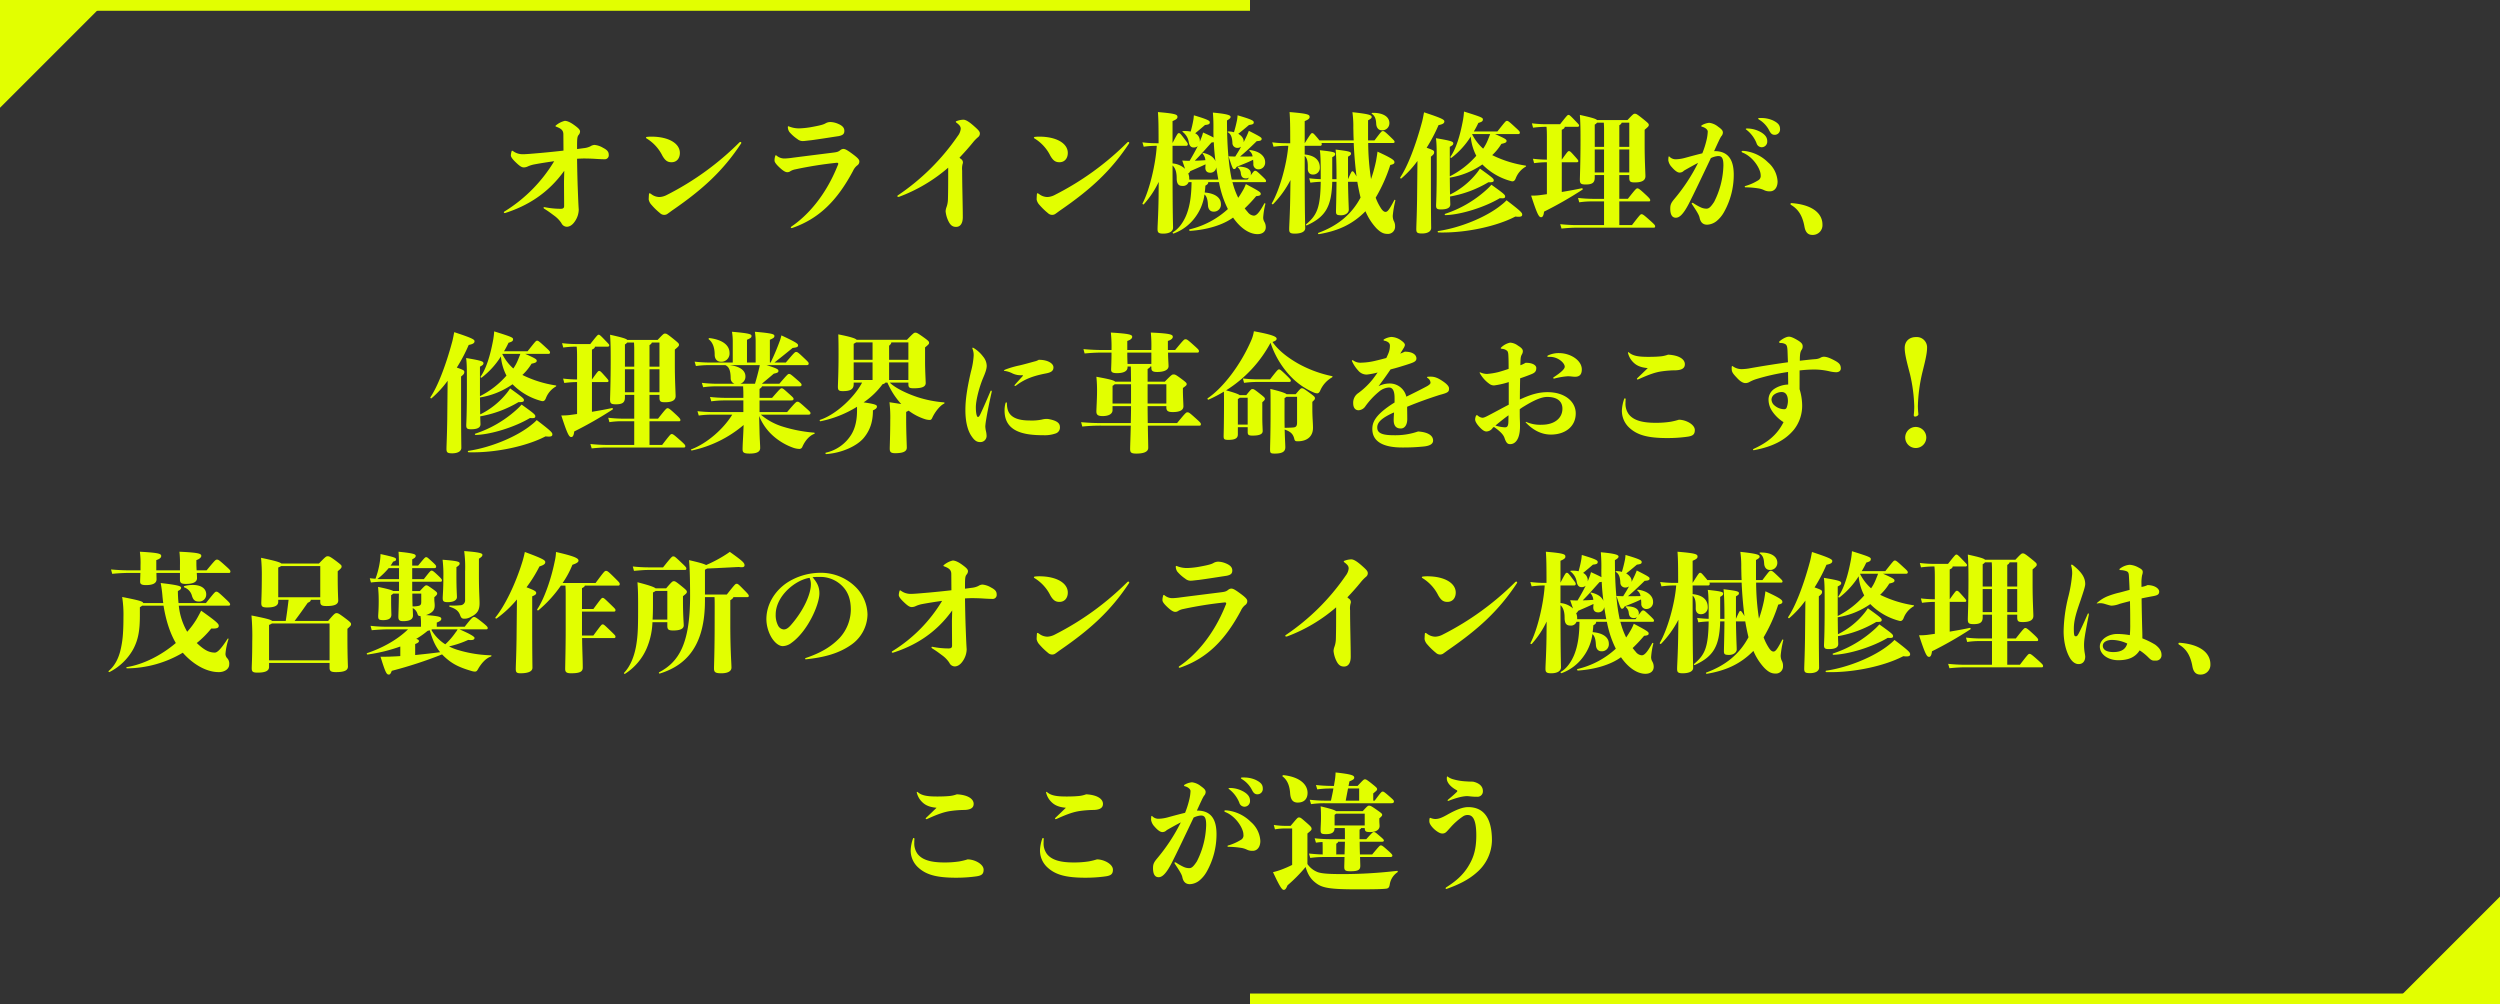 <svg xmlns="http://www.w3.org/2000/svg" width="1160" height="466"><rect width="100%" height="100%" fill="#333333" stroke="none"/><g data-name="グループ 70"><g data-name="グループ 46" fill="#e2ff00"><path data-name="パス 22" d="M0 0h50L0 50z"/><path data-name="パス 22" d="M580 5H0V0h580z"/><g data-name="h2パーツ"><path data-name="パス 22" d="M1160 466h-50l50-50z"/><path data-name="パス 22" d="M580 461h580v5H580z"/></g></g><g data-name="グループ 10"><path data-name="パス 245" d="M261.7 84.04c0 3.84.06 9.36.06 11.46 0 .96-.36 1.38-1.62 1.38a38.073 38.073 0 01-7.56-.78c-.3 0-.36.12-.36.3 0 .12.06.3.36.48 2.22 1.38 3.42 2.34 4.56 3.18a13.173 13.173 0 013.36 3.48 2.849 2.849 0 002.46 1.68c1.02 0 2.46-.48 3.84-2.58a9.941 9.941 0 001.74-5.34c-.18-2.64-.24-4.32-.48-10.5-.12-3.48-.24-7.86-.3-13.14 1.26-.06 2.34-.12 3.18-.12 1.68 0 3.54.06 5.46.18 1.8.12 3.36.18 4.26.18a1.837 1.837 0 001.8-2.04c0-1.26-.48-2.16-2.58-3.24a9.478 9.478 0 00-4.02-1.38 3.883 3.883 0 00-1.92.66 8.932 8.932 0 01-3.06.84c-1.74.24-2.22.3-3.12.42v-1.62c0-3.24.12-4.2.72-4.92a2.533 2.533 0 00.66-1.56c0-.78-.54-1.5-3-3.24-2.22-1.56-3.48-1.74-4.08-1.74a10.173 10.173 0 00-3.9 1.92c-.3.24-.42.36-.42.48 0 .18.18.24.48.36 2.04.78 3.12 1.56 3.18 3.36l.06 7.68c-3.6.42-7.2.78-10.5 1.08-4.2.36-6.84.6-8.34.6a7.5 7.5 0 01-4.56-1.44.8.8 0 00-.42-.18c-.12 0-.18 0-.3.42a7.052 7.052 0 00-.3 1.74c0 .84 1.02 1.98 1.98 2.94 1.92 1.86 2.94 2.64 4.02 2.64a4.329 4.329 0 001.92-.48 13.466 13.466 0 013.18-.96c2.94-.54 6-1.02 9-1.44a69.375 69.375 0 01-22.98 23.28c-.3.18-.36.3-.36.48 0 .24.12.3.54.3 10.26-3.3 19.86-9 27.48-19.62zm53.76-13.08c0-4.32-5.04-7.56-13.32-7.56a18.463 18.463 0 00-1.98.12c-.3.06-.42.24-.42.36a.33.33 0 00.18.3 19.534 19.534 0 017.44 8.1c1.2 2.04 2.22 3 4.2 3 2.64 0 3.9-2.04 3.9-4.32zm-7.2 28.74a2.561 2.561 0 001.62-.6c.72-.48 1.38-1.02 2.34-1.68 13.56-9.36 23.16-17.94 31.68-30.9a.361.361 0 00.06-.24.41.41 0 00-.42-.42.741.741 0 00-.48.24 131.971 131.971 0 01-33.66 24.36 8.26 8.26 0 01-3.36.96 6.378 6.378 0 01-3.9-1.38c-.36-.24-.54-.36-.66-.36-.24 0-.3.06-.36.48-.06.78-.12 1.86-.12 2.4a4.968 4.968 0 001.26 2.46 30.874 30.874 0 004.02 3.9 2.791 2.791 0 001.98.78zm83.04-30.6a2.528 2.528 0 00-1.5.66c-.9.66-1.38.84-3.42 1.08-6.18.78-12.96 1.62-18.54 2.34a32.194 32.194 0 01-3.66.36 5.559 5.559 0 01-3.9-1.38c-.18-.12-.18-.12-.3-.12s-.18.06-.24.24a6.626 6.626 0 00-.36 2.22c0 .66.6 1.62 2.34 3.24 1.86 1.74 2.88 2.16 3.54 2.16a2.356 2.356 0 001.5-.48 7.007 7.007 0 012.28-.84 179.709 179.709 0 0119.26-3.06c.48 0 .66.18.66.54a2.613 2.613 0 01-.3.78c-5.52 13.86-13.92 23.22-21.42 28.26-.24.18-.3.3-.3.42 0 .18.12.3.36.3a.892.892 0 00.36-.06c12.42-4.32 20.82-12.72 28.14-26.46a6.894 6.894 0 011.92-2.52 2.146 2.146 0 001.02-1.86c0-.9-.78-1.74-3.66-3.84-2.22-1.62-3.06-1.98-3.78-1.98zm-18.54-3.66c.6 0 1.68-.18 3.54-.36 4.08-.54 7.68-1.14 12.84-1.92 2.04-.42 2.64-1.08 2.64-2.46 0-1.26-.72-2.34-2.88-3.24a9.975 9.975 0 00-3.48-.84 4.464 4.464 0 00-2.46.66c-.84.48-2.28.9-5.52 1.5a39.656 39.656 0 01-6.36.78 12.217 12.217 0 01-4.86-.84 1.031 1.031 0 00-.48-.12c-.12 0-.18.18-.18.36a4.179 4.179 0 00.72 2.28 18.543 18.543 0 003.72 3.3 3.758 3.758 0 002.76.9zm67.2 12.36c0 7.02 0 10.44-.12 14.82a11.218 11.218 0 01-.66 3.48 6.86 6.86 0 00-.42 1.92 13.415 13.415 0 001.38 4.74c.9 1.8 1.92 2.52 3.48 2.52 1.8 0 3.12-1.38 3.12-4.56 0-5.1-.3-14.76-.3-21.54a9.2 9.2 0 01.18-3 2.407 2.407 0 00.18-.9 1.954 1.954 0 00-.9-1.5c-.24-.18-.48-.42-.72-.6 1.92-2.04 4.02-4.32 6.3-7.14a17.982 17.982 0 012.34-2.4 2.1 2.1 0 00.84-1.68c0-.96-.72-1.68-2.82-3.54-2.46-2.16-3.84-2.88-4.86-2.88a9.7 9.7 0 00-3 .6c-.36.12-.48.24-.48.36 0 .18.12.3.36.48 1.5 1.14 1.92 1.8 1.92 2.82a6.433 6.433 0 01-1.38 3.3 104.538 104.538 0 01-27.78 27.54.434.434 0 00-.24.36c0 .24.18.36.42.36a1.171 1.171 0 00.42-.06 74.524 74.524 0 0022.74-13.5zm55.5-6.84c0-4.32-5.04-7.56-13.32-7.56a18.463 18.463 0 00-1.98.12c-.3.06-.42.24-.42.36a.33.33 0 00.18.3 19.534 19.534 0 017.44 8.1c1.2 2.04 2.22 3 4.2 3 2.64 0 3.9-2.04 3.9-4.32zm-7.2 28.74a2.561 2.561 0 001.62-.6c.72-.48 1.38-1.02 2.34-1.68 13.56-9.36 23.16-17.94 31.68-30.9a.361.361 0 00.06-.24.41.41 0 00-.42-.42.741.741 0 00-.48.24 131.971 131.971 0 01-33.66 24.36 8.26 8.26 0 01-3.36.96 6.378 6.378 0 01-3.9-1.38c-.36-.24-.54-.36-.66-.36-.24 0-.3.06-.36.48-.06.78-.12 1.86-.12 2.4a4.968 4.968 0 001.26 2.46 30.876 30.876 0 004.02 3.9 2.791 2.791 0 001.98.78zm88.8-34.14c0-1.32-.96-2.58-2.52-3.48 1.74-1.32 3.36-2.7 4.98-4.08 1.68-.24 2.22-.42 2.22-1.2 0-.72-.48-1.26-7.5-3.3-.06.66-.12 1.44-.24 2.1a57.687 57.687 0 01-1.44 5.76 8.649 8.649 0 00-2.58-.36c-.36 0-.48.24-.18.42 1.38.84 1.92 2.4 2.04 4.86a2.255 2.255 0 002.28 2.34 2.858 2.858 0 001.74-.54c-.78 1.5-1.74 3-2.7 4.56-.84 0-1.98-.06-3.12-.12 1.62 4.92 1.92 5.94 2.58 5.94.48 0 .84-.36 1.14-1.02 2.82-1.2 5.04-1.98 7.68-3.3.06.6.12 1.26.12 1.92a2.318 2.318 0 002.34 2.52 3.111 3.111 0 003.12-3.42c0-2.52-2.34-4.92-6.9-5.52-.36-.06-.6.3-.3.48a3.688 3.688 0 011.38 2.46c-1.98.06-4.08.06-5.82.06 2.58-2.16 4.8-4.26 7.74-7.14 1.74-.12 2.28-.3 2.28-1.08 0-.54-.24-.84-5.94-3.72-.36.96-.6 1.56-1.08 2.58-.42.84-.84 1.74-1.32 2.7zm9.78 18.96c.36 0 .6-.12.6-.54s-.12-.66-2.16-2.58c-2.22-2.1-2.4-2.16-2.88-2.16-.42 0-.6.06-2.1 2.16a4.052 4.052 0 00.12-.84c0-1.68-1.44-3.18-5.64-3.24-.36 0-.66.24-.36.42a3.777 3.777 0 011.32 2.7c.24 1.74.96 2.34 2.46 2.34a2.506 2.506 0 001.38-.42l-.72.96h-7.32c-1.2-5.46-2.22-14.16-2.22-27.42 1.44-.84 1.68-1.2 1.68-1.68 0-.78-1.68-1.38-8.22-1.98a78.71 78.71 0 01.24 8.28c0 1.08 0 2.16.06 3.3-.96-.54-2.46-1.26-4.86-2.34a18.3 18.3 0 01-.84 2.58c-.24.54-.42 1.14-.66 1.68v-.48a3.847 3.847 0 00-2.16-3.42c1.56-1.26 3.12-2.58 4.56-3.84 1.68-.18 2.22-.42 2.22-1.2 0-.72-.36-1.2-7.38-3.3-.06.66-.12 1.44-.24 2.1a50.606 50.606 0 01-1.26 5.46 12.511 12.511 0 00-3.48-.24c-.36 0-.48.24-.18.42a7.483 7.483 0 012.82 4.86c.3 1.56 1.02 2.34 2.28 2.34a2.814 2.814 0 001.86-.66c-1.2 2.4-2.52 4.74-3.78 6.84h-.36c-.78 0-1.92-.06-3.06-.12.6 1.74 1.02 3 1.32 3.84a9.748 9.748 0 00-5.82-2.52v-8.16h6.42a.679.679 0 00.66-.72c0-.42-.12-.6-1.62-2.58-1.86-2.46-2.04-2.58-2.52-2.58s-.6.12-2.94 4.56V56.2c1.98-.84 2.28-1.32 2.28-1.92 0-1.08-.54-1.56-9.06-2.28.24 3.12.3 6.36.3 14.46h-1.02a48.971 48.971 0 01-6.48-.42l.6 2.04a41.369 41.369 0 015.88-.42h.18c-.48 8.34-3.36 20.64-6.6 26.7-.18.3.36.66.6.42a43.133 43.133 0 006.9-10.38l-.06 7.32c-.12 7.98-.48 12.9-.48 14.58 0 1.5.36 2.1 2.64 2.1 3 0 4.56-1.14 4.56-2.76s-.24-5.82-.24-28.44v-.42c1.44 1.32 1.92 3.42 1.92 5.88 0 2.7.9 3.6 2.64 3.6a2.713 2.713 0 002.88-1.74h1.38c-.06 6.96-.96 11.7-2.52 15.48-1.62 3.84-3.9 6.48-6.12 7.74-.3.18 0 .72.36.6a21.461 21.461 0 0010.26-7.92 22.227 22.227 0 004.02-10.2c1.14.96 1.5 2.64 1.62 5.1.12 1.8 1.08 2.88 2.58 2.88a3.246 3.246 0 003.42-3.54c0-2.82-2.52-4.92-7.5-5.34.12-.96.24-2.04.3-3.18.96-.54 1.32-.9 1.32-1.62h4.98c.3 1.62.66 3.12 1.02 4.38a45.571 45.571 0 003.12 8.1 39.757 39.757 0 01-17.76 9.42c-.36.06-.18.72.18.72 8.04-.54 15.3-2.76 19.98-6.18 3.42 4.92 7.56 7.68 11.34 7.68 2.46 0 3.84-1.32 3.84-3.24a4.928 4.928 0 00-.72-2.58 3.9 3.9 0 01-.48-1.86 33.723 33.723 0 011.02-6.3.285.285 0 00-.54-.18c-2.64 4.92-3.9 5.58-4.86 5.58a3.891 3.891 0 01-2.76-1.62c-.48-.54-.96-1.14-1.44-1.74a70.166 70.166 0 005.34-5.7c1.74-.12 2.1-.48 2.1-1.02 0-.72-.18-1.02-6.9-4.56a20.462 20.462 0 01-1.74 3.54c-.6 1.02-1.2 1.98-1.8 2.82a35.561 35.561 0 01-2.28-5.82c-.12-.42-.24-.9-.42-1.44zm-35.04-1.2v-.54a5.639 5.639 0 00-.48-2.34c.36-.06.54-.3.96-1.02 2.7-1.2 4.74-2.04 7.08-3.18a7.65 7.65 0 01-.06 1.14c-.18 1.92.78 2.76 2.22 2.76a2.725 2.725 0 002.82-2.52c.3 2.04.66 3.96.96 5.7zm10.38-17.22a5.284 5.284 0 001.02-.12c.12 3 .42 6 .78 8.82-.72-1.68-2.34-3.06-5.58-3.84-.36-.06-.54.18-.3.42a5.277 5.277 0 011.2 2.94c-1.62.12-3.3.24-4.92.24 2.7-2.64 5.22-5.64 7.8-8.46zm74.4-13.26c1.26.9 1.86 2.1 1.98 4.62.12 1.92 1.14 3 2.64 3a3.278 3.278 0 003.48-3.36c0-2.52-2.28-4.8-7.86-4.74-.36 0-.54.3-.24.48zm9.9 13.5c.36 0 .6-.12.6-.54s-.24-.66-2.1-2.46c-2.46-2.34-2.76-2.52-3.36-2.52-.54 0-.72.18-3.84 4.32h-3v-9.3c1.26-.72 1.68-1.02 1.68-1.56 0-.9-1.26-1.38-8.94-2.22a47.6 47.6 0 01.42 7.32c.06 1.98.06 3.9.18 5.76h-15.9l-.72-.9c-2.04-2.4-2.16-2.46-2.64-2.46s-.6.12-3.48 4.68V56.2c1.98-.84 2.28-1.32 2.28-1.92 0-1.08-.54-1.56-9.3-2.28.24 3.12.3 6.36.3 14.46h-1.86a48.971 48.971 0 01-6.48-.42l.6 2.04a41.369 41.369 0 015.88-.42h.96c-.66 8.52-4.02 20.46-7.62 26.64-.18.3.36.66.6.42a46.6 46.6 0 008.04-11.16l-.12 8.16c-.12 7.98-.48 12.9-.48 14.58 0 1.5.3 2.1 2.58 2.1 3 0 4.86-.9 4.86-2.52s-.24-5.82-.24-28.68v-4.86c1.2 1.08 1.5 2.64 1.44 6 0 1.68.96 2.64 2.28 2.64a3.086 3.086 0 003.3-3.3c0-2.58-1.44-5.46-7.02-6v-4.02h7.26a.679.679 0 00.66-.72.859.859 0 00-.18-.6h15c.24 5.58.72 10.86 1.32 15.54l-.06-.12c-1.32-2.22-1.5-2.28-1.86-2.28s-.48.18-2.04 3.66V72.7c1.26-.72 1.38-.96 1.38-1.44 0-.78-.48-1.08-7.14-1.86.3 2.7.42 6.96.42 13.2v.54h-1.98v-10.2c1.14-.6 1.38-.96 1.38-1.44 0-.78-.36-1.08-7.14-1.8.3 1.74.42 4.5.42 12.6v.84c-1.44-.06-2.88-.12-5.34-.42l.54 2.04c2.28-.3 3.6-.36 4.8-.42-.18 12.06-1.74 15.48-6.72 19.68-.3.24 0 .72.3.54 8.46-3.9 11.46-8.46 11.76-20.22h1.98c-.06 7.68-.24 12.66-.24 13.74 0 1.44.3 1.8 2.4 1.8s3.54-1.2 3.54-2.58c0-.9-.24-4.98-.36-12.96h4.32c.3 1.86.66 3.6 1.02 5.28.18.72.3 1.38.48 2.04-4.08 7.74-10.56 13.08-19.56 16.38-.36.12-.12.66.24.6 9.24-1.56 15.78-4.74 21.6-10.62a26.943 26.943 0 005.1 7.92c1.74 1.74 3.18 2.58 4.98 2.58a3.307 3.307 0 003.66-3.42 5.015 5.015 0 00-.66-2.7 5.945 5.945 0 01-.42-2.28 45.571 45.571 0 011.2-7.02c.06-.36-.3-.54-.48-.24-2.34 4.44-3.12 5.46-4.08 5.46-.66 0-1.32-.54-1.98-1.5a23.926 23.926 0 01-2.58-5.1 73.523 73.523 0 006.78-15.18c1.56-.3 1.92-.72 1.92-1.2 0-.84-.24-1.5-7.86-4.98-.18 1.44-.36 2.52-.66 4.26a65.333 65.333 0 01-2.34 8.46 114.827 114.827 0 01-1.32-16.74zm11.04 26.04c-.12 8.28-.36 12.36-.36 13.92s.36 2.04 2.64 2.04c2.52 0 4.26-.9 4.26-2.58 0-1.5-.12-5.22-.12-19.62V72.7c1.38-1.08 1.5-1.44 1.5-2.16 0-.6-.36-.9-3.48-1.98a74.249 74.249 0 005.52-10.5c2.16-.42 2.7-.96 2.7-1.74s-1.02-1.44-9.42-4.2c-.3 1.5-.54 2.94-.9 4.32-3.06 11.34-6.78 20.88-10.14 25.86-.18.3.24.72.54.48a47.441 47.441 0 007.44-8.1zm41.52.54a17.438 17.438 0 01-2.1 1.92c-7.2 6-19.68 10.92-29.64 12.36-.36.06-.24.66.12.66 12.9.36 27.36-3 35.7-7.38 2.58.3 3.18-.06 3.18-.9s-.42-1.44-7.26-6.66zm-3.12-.96c1.98.18 2.46-.06 2.46-.78 0-.78-.42-1.2-6.36-5.46a26.175 26.175 0 01-2.58 2.58 53.342 53.342 0 01-18.9 10.92c-.36.12-.18.6.18.6 7.08-.18 18.18-3.66 25.2-7.86zm8.64-29.76a.617.617 0 00.66-.6c0-.48-.18-.78-1.92-2.34-3.36-3.12-3.6-3.18-4.08-3.18-.54 0-.66.18-4.44 4.92h-10.92a42.136 42.136 0 002.1-3.96c1.68-.48 2.1-.84 2.1-1.62s-.48-1.08-8.76-3.66a35.91 35.91 0 01-.42 3.66c-1.44 7.92-3.42 13.86-5.88 17.34-.18.3.24.6.54.42a37.892 37.892 0 008.88-9.78 23.878 23.878 0 002.58 8.88 40.431 40.431 0 01-12.3 9.54V68.14c1.32-.72 1.62-1.02 1.62-1.56 0-.84-.54-1.2-8.04-2.46.36 2.7.36 5.52.36 13.08 0 14.1-.3 17.1-.3 18.18 0 1.38.42 1.8 2.22 1.8 2.94 0 4.38-.78 4.38-2.34 0-.48-.06-1.38-.12-3.66a52.222 52.222 0 0017.76-6.6c2.1.06 2.52-.24 2.52-.9 0-.72-.24-1.02-6.42-5.46a20.367 20.367 0 01-1.68 2.34 36.393 36.393 0 01-12.18 9.72c-.06-1.8-.06-4.32-.12-7.86a36.468 36.468 0 0015.12-6.12 29.164 29.164 0 0013.56 7.8c.9.18 1.44-.24 1.86-1.2a10.579 10.579 0 014.62-5.52c.3-.18.36-.48 0-.54a52.813 52.813 0 01-15.48-4.86 24.3 24.3 0 004.26-5.22c2.04-.42 2.4-.78 2.4-1.38s-.3-.96-5.34-3.18zm-21.42 0h8.28c-.24.78-.6 1.56-1.02 2.64a19.325 19.325 0 01-2.22 4.14 22.444 22.444 0 01-5.1-6.66zm41.52 13.08h7.02c.42 0 .66-.18.66-.54 0-.3-.12-.54-1.86-2.46-1.86-2.1-2.04-2.16-2.52-2.16-.42 0-.54.12-3.3 3.96V60.22c.96-.42 1.38-.84 1.38-1.38h6a.617.617 0 00.66-.6c0-.36-.18-.54-1.8-2.22-2.46-2.58-2.7-2.7-3.12-2.7s-.54.06-3.9 4.32h-6.12a54.942 54.942 0 01-6.96-.42l.54 2.04a46.417 46.417 0 016.24-.42c.18 1.68.18 3.72.18 5.52v9.72a61.224 61.224 0 01-6.48-.42l.54 2.04a46.919 46.919 0 015.94-.42V90.1l-3.48.48a26.5 26.5 0 01-3.84.18c3.06 9.48 3.72 10.02 4.68 10.02.54 0 1.08-.48 1.32-2.58A176.5 176.5 0 00734.26 88c.3-.18.06-.72-.3-.66-3 .66-6.12 1.2-9.3 1.74zm26.7 29.16V93.46h13.74c.36 0 .6-.12.6-.54s-.12-.78-2.28-2.76c-2.64-2.46-3.18-2.76-3.66-2.76-.54 0-.9.36-4.44 4.86h-3.96V81.22h4.62v1.2c0 1.86.48 2.22 2.58 2.22 3.66 0 4.92-1.14 4.92-2.88 0-1.32-.36-7.26-.36-14.46v-7.08c1.68-1.44 1.92-1.68 1.92-2.22 0-.6-.18-.78-2.52-2.7-3-2.4-3.3-2.52-3.96-2.52-.54 0-.78.12-3.42 2.94h-14.1c-.54-.6-2.34-1.14-7.98-2.4.24 3.54.3 5.76.3 11.58 0 10.68-.3 17.52-.3 18.48 0 1.86.54 2.22 2.76 2.22 2.88 0 4.14-.78 4.14-3.12v-1.26h4.32v11.04h-5.46a61.325 61.325 0 01-6.6-.42l.54 2.04a37.651 37.651 0 016.06-.42h5.46v10.98h-12.96c-1.74 0-4.44-.12-7.38-.42l.6 2.04c2.82-.3 5.4-.42 6.78-.42h36.06a.538.538 0 00.6-.6c0-.54-.24-.84-2.52-2.88-2.94-2.64-3.3-2.76-3.78-2.76s-.66.12-4.44 5.04zm-11.4-24.42V69.34h4.32v10.68zm11.4-21.9c.72-.42 1.02-.84 1.08-1.2h3.54v11.22h-4.62zm-7.2-1.2c.06.84.12 1.74.12 3v8.22h-4.32V57.82a3.6 3.6 0 001.08-.9zm7.2 23.1V69.34h4.62v10.68zm59.34-20.4c-.48 0-.66.06-.66.24s.18.24.48.48a14.858 14.858 0 014.5 6.06 2.559 2.559 0 002.34 1.92A2.6 2.6 0 00820 65.5c0-1.62-.84-2.94-3-4.2a13.027 13.027 0 00-6.3-1.68zm5.76-4.86c-.42 0-.66.06-.66.24 0 .24.12.3.48.54a12.543 12.543 0 014.62 4.98c.72 1.44 1.38 2.04 2.58 2.04a2.48 2.48 0 002.46-2.64c0-1.86-.9-2.88-3.36-4.08a13.293 13.293 0 00-5.52-1.08zm-21.12 15.36c.72-1.56 1.44-3.18 2.22-4.8a19.272 19.272 0 011.08-2.04 2.7 2.7 0 00.78-1.74c0-.96-.6-1.62-2.22-2.76a8.076 8.076 0 00-4.14-1.8 8.512 8.512 0 00-3.42 1.14.434.434 0 00-.24.36.306.306 0 00.24.3c1.92.48 2.76 1.56 2.76 2.28a20.241 20.241 0 01-.6 4.08 41.425 41.425 0 01-1.92 6q-2.97.72-7.56 1.98a18.609 18.609 0 01-4.5.78 4 4 0 01-3.12-1.14c-.12-.12-.18-.18-.3-.18s-.18.06-.24.54a11.133 11.133 0 00-.06 1.32 5.94 5.94 0 001.62 3.12c1.5 1.74 2.7 2.52 3.6 2.52a2.687 2.687 0 002.04-.9c2.52-1.44 4.56-2.58 6.54-3.6a84.566 84.566 0 01-11.1 16.86c-1.5 1.8-1.8 2.7-1.8 4.38 0 2.82.9 4.2 2.58 4.2 1.26 0 3.18-.72 6.42-7.26 2.4-4.74 5.88-12.06 9.84-20.4a9.306 9.306 0 013.42-.96c1.68 0 2.4 1.02 2.4 4.38a39.23 39.23 0 01-4.32 16.92c-1.62 2.46-2.46 3.12-3.54 3.12a6.266 6.266 0 01-2.64-.6 25.713 25.713 0 01-3.3-1.86c-.36-.24-.42-.24-.6-.24a.274.274 0 00-.3.24.507.507 0 00.12.36c1.98 3 3.3 4.98 3.54 6.36.48 2.28 1.74 3.18 3.48 3.18a7.6 7.6 0 004.32-1.62 14.447 14.447 0 003.54-4.26 35.225 35.225 0 004.5-17.28c0-5.34-1.44-10.98-8.88-10.98zm13.14.66c5.1 1.98 8.46 7.74 8.46 10.44a2.333 2.333 0 01-1.26 2.52 23.145 23.145 0 01-5.88 2.58.306.306 0 00-.24.3c0 .18.12.3.36.3a40.183 40.183 0 015.88.48 9.311 9.311 0 012.64.78 5.559 5.559 0 002.82.6c2.16 0 3.54-1.86 3.54-4.56a12.582 12.582 0 00-4.44-8.88A18.5 18.5 0 00811 70.3a11.985 11.985 0 00-2.34-.3c-.42 0-.54.12-.54.36 0 .18.12.3.36.42zm37.14 33.48c0-5.52-5.1-9.36-14.4-10.02a.379.379 0 00-.42.42.453.453 0 00.24.42c3.36 1.98 5.34 5.04 6.24 10.14.48 2.64 1.68 3.78 3.66 3.78a4.488 4.488 0 004.68-4.74zm-638.1 90.12c-.12 8.28-.36 12.36-.36 13.92s.36 2.04 2.64 2.04c2.52 0 4.26-.9 4.26-2.58 0-1.5-.12-5.22-.12-19.62V174.7c1.38-1.08 1.5-1.44 1.5-2.16 0-.6-.36-.9-3.48-1.98a74.25 74.25 0 005.52-10.5c2.16-.42 2.7-.96 2.7-1.74s-1.02-1.44-9.42-4.2c-.3 1.5-.54 2.94-.9 4.32-3.06 11.34-6.78 20.88-10.14 25.86-.18.3.24.72.54.48a47.442 47.442 0 007.44-8.1zm41.52.54a17.437 17.437 0 01-2.1 1.92c-7.2 6-19.68 10.92-29.64 12.36-.36.06-.24.66.12.66 12.9.36 27.36-3 35.7-7.38 2.58.3 3.18-.06 3.18-.9s-.42-1.44-7.26-6.66zm-3.12-.96c1.98.18 2.46-.06 2.46-.78 0-.78-.42-1.2-6.36-5.46a26.174 26.174 0 01-2.58 2.58 53.342 53.342 0 01-18.9 10.92c-.36.12-.18.6.18.6 7.08-.18 18.18-3.66 25.2-7.86zm8.64-29.76a.617.617 0 00.66-.6c0-.48-.18-.78-1.92-2.34-3.36-3.12-3.6-3.18-4.08-3.18-.54 0-.66.18-4.44 4.92h-10.92a42.131 42.131 0 002.1-3.96c1.68-.48 2.1-.84 2.1-1.62s-.48-1.08-8.76-3.66a35.91 35.91 0 01-.42 3.66c-1.44 7.92-3.42 13.86-5.88 17.34-.18.3.24.6.54.42a37.892 37.892 0 008.88-9.78 23.879 23.879 0 002.58 8.88 40.431 40.431 0 01-12.3 9.54v-13.68c1.32-.72 1.62-1.02 1.62-1.56 0-.84-.54-1.2-8.04-2.46.36 2.7.36 5.52.36 13.08 0 14.1-.3 17.1-.3 18.18 0 1.38.42 1.8 2.22 1.8 2.94 0 4.38-.78 4.38-2.34 0-.48-.06-1.38-.12-3.66a52.222 52.222 0 0017.76-6.6c2.1.06 2.52-.24 2.52-.9 0-.72-.24-1.02-6.42-5.46a20.366 20.366 0 01-1.68 2.34 36.394 36.394 0 01-12.18 9.72c-.06-1.8-.06-4.32-.12-7.86a36.468 36.468 0 0015.12-6.12 29.164 29.164 0 0013.56 7.8c.9.18 1.44-.24 1.86-1.2a10.579 10.579 0 014.62-5.52c.3-.18.36-.48 0-.54a52.812 52.812 0 01-15.48-4.86 24.3 24.3 0 004.26-5.22c2.04-.42 2.4-.78 2.4-1.38s-.3-.96-5.34-3.18zm-21.42 0h8.28c-.24.78-.6 1.56-1.02 2.64a19.327 19.327 0 01-2.22 4.14 22.443 22.443 0 01-5.1-6.66zm41.52 13.08h7.02c.42 0 .66-.18.66-.54 0-.3-.12-.54-1.86-2.46-1.86-2.1-2.04-2.16-2.52-2.16-.42 0-.54.12-3.3 3.96v-13.86c.96-.42 1.38-.84 1.38-1.38h6a.617.617 0 00.66-.6c0-.36-.18-.54-1.8-2.22-2.46-2.58-2.7-2.7-3.12-2.7s-.54.06-3.9 4.32h-6.12a54.942 54.942 0 01-6.96-.42l.54 2.04a46.417 46.417 0 016.24-.42c.18 1.68.18 3.72.18 5.52v9.72a61.225 61.225 0 01-6.48-.42l.54 2.04a46.919 46.919 0 015.94-.42v14.82l-3.48.48a26.5 26.5 0 01-3.84.18c3.06 9.48 3.72 10.02 4.68 10.02.54 0 1.08-.48 1.32-2.58a176.5 176.5 0 0017.82-10.2c.3-.18.06-.72-.3-.66-3 .66-6.12 1.2-9.3 1.74zm26.7 29.16v-10.98h13.74c.36 0 .6-.12.6-.54s-.12-.78-2.28-2.76c-2.64-2.46-3.18-2.76-3.66-2.76-.54 0-.9.36-4.44 4.86h-3.96v-11.04h4.62v1.2c0 1.86.48 2.22 2.58 2.22 3.66 0 4.92-1.14 4.92-2.88 0-1.32-.36-7.26-.36-14.46v-7.08c1.68-1.44 1.92-1.68 1.92-2.22 0-.6-.18-.78-2.52-2.7-3-2.4-3.3-2.52-3.96-2.52-.54 0-.78.12-3.42 2.94h-14.1c-.54-.6-2.34-1.14-7.98-2.4.24 3.54.3 5.76.3 11.58 0 10.68-.3 17.52-.3 18.48 0 1.86.54 2.22 2.76 2.22 2.88 0 4.14-.78 4.14-3.12v-1.26h4.32v11.04h-5.46a61.325 61.325 0 01-6.6-.42l.54 2.04a37.651 37.651 0 016.06-.42h5.46v10.98h-12.96c-1.74 0-4.44-.12-7.38-.42l.6 2.04c2.82-.3 5.4-.42 6.78-.42h36.06a.538.538 0 00.6-.6c0-.54-.24-.84-2.52-2.88-2.94-2.64-3.3-2.76-3.78-2.76s-.66.12-4.44 5.04zm-11.4-24.42v-10.68h4.32v10.68zm11.4-21.9c.72-.42 1.02-.84 1.08-1.2h3.54v11.22h-4.62zm-7.2-1.2c.06.84.12 1.74.12 3v8.22h-4.32v-10.32a3.6 3.6 0 001.08-.9zm7.2 23.1v-10.68h4.62v10.68zm27.54-24.54c1.8 1.38 2.7 3.9 2.7 7.02 0 2.16 1.14 3.36 3.06 3.36a3.8 3.8 0 003.84-4.14c0-3.36-3-6.06-9.24-6.84-.36-.06-.66.36-.36.6zm46.14 34.92c.78 0 1.02-.24 1.02-.72 0-.42-.18-.66-2.28-2.52-3-2.7-3.18-2.76-3.78-2.76-.54 0-.72.06-4.8 4.8h-12.78v-5.4h14.76c.78 0 1.02-.24 1.02-.72 0-.42-.12-.6-2.28-2.52-2.52-2.28-2.76-2.4-3.24-2.4s-.66.12-4.44 4.44h-5.82v-4.14c.84-.6 1.08-.9 1.14-1.2h17.34c.78 0 1.02-.24 1.02-.72 0-.42-.18-.72-2.28-2.52-2.76-2.4-3-2.52-3.54-2.52-.48 0-.66.12-4.5 4.56h-8.1c1.8-1.56 3.48-2.88 5.52-4.68 1.68-.36 2.16-.6 2.16-1.26s-.24-1.08-5.52-2.7h18.54c.78 0 1.02-.24 1.02-.78 0-.48-.3-.78-2.46-2.82-2.46-2.34-2.82-2.52-3.36-2.52s-.72.12-4.8 4.92h-5.28c2.76-2.16 5.52-4.38 8.46-6.78 2.16-.24 2.52-.54 2.52-1.2s-.36-1.2-7.74-4.62c-.24 1.02-.48 1.8-.72 2.52a108.018 108.018 0 01-4.26 10.08h-.36v-10.56c1.74-.78 2.1-1.08 2.1-1.74 0-.78-.48-1.26-9.06-1.98a27.551 27.551 0 01.36 4.56v9.72h-4.02v-10.56c1.74-.78 2.1-1.08 2.1-1.74 0-.78-.48-1.26-9.06-1.98a27.549 27.549 0 01.36 4.56v9.72h-10.98a66.1 66.1 0 01-6.72-.42l.6 2.04a42.708 42.708 0 016.12-.42h7.56c1.8.84 2.4 2.7 2.46 6a2.659 2.659 0 001.8 2.64h-8.46a66.1 66.1 0 01-6.72-.42l.6 2.04a42.708 42.708 0 016.12-.42h12.42c.06 1.32.12 2.04.12 3.72v1.62h-8.76a66.1 66.1 0 01-6.72-.42l.6 2.04a42.708 42.708 0 016.12-.42h8.76v5.4h-14.58a66.1 66.1 0 01-6.72-.42l.6 2.04a42.707 42.707 0 016.12-.42h9.42c-4.08 6.66-11.7 13.32-18.96 16.08-.36.12-.12.6.24.54a54.732 54.732 0 0024-11.82l-.18 4.2c-.12 2.76-.3 5.16-.3 7.08 0 1.44.54 1.98 3.24 1.98 3.18 0 4.92-.72 4.92-2.58 0-1.44-.24-4.38-.3-7.74l-.18-7.14a24.573 24.573 0 007.26 9.9 28.374 28.374 0 008.4 4.8 9.6 9.6 0 003.06.6 1.494 1.494 0 001.38-1.08c1.32-2.94 3.36-5.1 5.4-5.88a.301.301 0 00-.06-.6 66.352 66.352 0 01-14.4-2.76 28.815 28.815 0 01-10.26-5.58zm-22.5-22.98a10.6 10.6 0 01-.24 1.2c-.72 3.06-1.32 5.22-1.98 7.44h-6.84a3.423 3.423 0 002.4-3.42c0-2.88-2.82-4.74-7.44-5.22zm68.94 8.1v.54c0 1.74.36 2.1 2.46 2.1 4.08 0 5.58-.78 5.58-2.46 0-.78-.3-6-.3-9.78v-6.72c1.8-1.5 1.86-1.62 1.86-2.16s-.18-.84-2.52-2.52c-2.88-2.04-3.18-2.16-3.84-2.16-.6 0-.84.12-3.9 3.3h-23.34c-.54-.6-2.46-1.32-8.52-2.52.12 3.42.12 6.72.12 9.24 0 8.58-.3 14.04-.3 15.06 0 1.62.42 2.04 2.28 2.04 2.94 0 5.04-.54 5.04-3.18v-.78h3.9c-3.48 6.72-12.12 14.88-19.5 17.28-.36.12-.12.72.24.66a51.481 51.481 0 0016.92-6.72v1.68c0 4.26-.72 7.98-2.58 11.1a18.621 18.621 0 01-11.88 8.52c-.36.06-.18.66.18.66 7.44-.54 14.34-3.84 17.4-7.5 3.18-3.84 4.26-7.98 4.26-12.78 1.56-.72 1.86-1.2 1.86-1.8 0-.66-.6-1.14-6.18-1.92a35.8 35.8 0 008.76-8.4c.78-.24 1.2-.42 1.32-.78h.96a35.345 35.345 0 006.42 9.96c-1.38-.24-3.12-.48-5.46-.84a61.922 61.922 0 01.36 8.34c0 5.94-.24 12.12-.24 13.2 0 1.56.54 2.1 2.52 2.1 3.72 0 5.4-.84 5.4-2.58 0-1.02-.3-7.38-.3-13.08v-3.48c.48-.24.84-.42 1.14-.6a25.663 25.663 0 007.62 3.96 8.067 8.067 0 002.16.36c.48 0 .84-.18 1.2-1.02 1.2-2.64 3.6-5.7 5.46-6.54.3-.12.3-.6-.06-.6a53.72 53.72 0 01-12.36-2.46c-4.44-1.5-10.08-4.02-12.78-6.72zm-25.38-9.36h8.76v8.16h-8.76zm16.44-7.74c.72-.66 1.02-1.08 1.02-1.56h7.92v8.1h-8.94zm-7.68-1.56v8.1h-8.76v-7.44c.48-.24.84-.48 1.14-.66zm7.68 17.46v-8.16h8.94v8.16zm39.18-14.88a.853.853 0 00-.36-.12c-.12 0-.18.12-.18.24a.652.652 0 00.06.3 7.912 7.912 0 01.54 3.18 36.1 36.1 0 01-1.26 7.38c-1.92 8.28-2.58 13.44-2.58 17.88 0 6 1.32 9.84 2.76 11.94 1.26 1.92 2.34 2.88 4.02 2.88a2.855 2.855 0 003.06-2.88 11.064 11.064 0 00-.36-2.46 11.861 11.861 0 01-.24-1.98 29.844 29.844 0 01.42-3.24c.48-3.06 1.5-8.1 2.58-12.84 0-.3-.12-.48-.3-.48-.12 0-.24.12-.36.42-1.44 3.42-3.12 7.32-4.74 10.74-.36.72-.66 1.08-1.02 1.08-.42 0-.96-1.26-.96-4.56 0-3.06 1.44-8.82 3.24-13.26 1.26-2.88 1.8-4.56 1.8-5.94a6.915 6.915 0 00-1.68-4.26 15.369 15.369 0 00-4.44-4.02zm15.48 25.68c0-.24-.12-.42-.3-.42s-.24.06-.36.42a12.08 12.08 0 00-.42 3.42c0 9.84 9.06 11.4 17.94 11.4a15.259 15.259 0 005.82-.84 2.839 2.839 0 001.92-2.94c0-1.56-.96-2.88-4.98-3.66a5.628 5.628 0 00-1.32-.12 8.863 8.863 0 00-2.1.3 22.979 22.979 0 01-5.76.42c-5.46 0-9.24-1.5-10.14-5.34a11.422 11.422 0 01-.3-2.64zm-.84-15.6c-.36.18-.54.24-.54.42 0 .12.12.12.48.18a11.3 11.3 0 013.48 1.14 9.152 9.152 0 004.5.84q.36 0 .36.18c0 .12-.06.18-.24.36-.9 1.02-2.28 2.52-3.42 3.78-.24.3-.24.3-.24.42a.22.22 0 00.24.24.8.8 0 00.48-.18c4.32-3.3 8.64-4.62 13.92-5.64 2.58-.48 3.42-1.32 3.42-2.82 0-1.8-2.64-3.54-6.84-3.48a6.848 6.848 0 01-2.04.78c-2.4.66-4.74 1.32-6.78 1.8a42.064 42.064 0 00-6.78 1.98zm66.18 24.78c0-2.46-.06-5.1-.06-7.86h8.7v.6c0 1.62.78 2.16 2.94 2.16 3.36 0 4.98-.9 4.98-2.7 0-.72-.24-4.74-.24-7.14v-1.32c1.68-1.2 1.74-1.38 1.74-1.8 0-.48-.12-.72-2.28-2.34-2.82-2.1-3.12-2.16-3.78-2.16s-.9.06-4.08 3.36h-7.98v-5.88c.84-.48 1.14-.78 1.2-1.14h.54v.6c0 1.44.66 1.92 2.7 1.92 2.82 0 5.28-.78 5.28-2.7 0-1.02-.18-2.7-.24-6.3h13.68a.575.575 0 00.66-.66c0-.54-.18-.78-2.4-2.76-2.94-2.64-3.18-2.76-3.84-2.76-.6 0-.78.12-4.8 4.98h-3.36v-4.2c1.56-.48 2.28-1.2 2.28-1.92 0-1.02-.96-1.56-10.2-1.98a64.254 64.254 0 01.24 8.1h-11.16v-4.2c1.56-.48 2.28-1.2 2.28-1.92 0-.96-1.08-1.44-9.9-1.98a64.379 64.379 0 01.3 8.1h-3.3a94.383 94.383 0 01-9.72-.42l.54 2.04a82.649 82.649 0 019.18-.42h3.3c0 4.5-.18 7.02-.18 7.98 0 1.08.66 1.56 2.7 1.56 2.82 0 4.92-.78 4.92-2.7v-.36h1.5c.06 1.02.06 2.82.12 7.02h-7.38c-.42-.54-2.04-1.08-8.7-2.28a61.216 61.216 0 01.3 7.38c0 2.52-.3 7.8-.3 8.7 0 1.62.78 2.16 2.94 2.16 2.7 0 4.56-.96 4.56-2.76v-1.86h8.58c0 2.76-.06 5.4-.12 7.86h-13.32a94.383 94.383 0 01-9.72-.42l.54 2.04a82.648 82.648 0 019.18-.42h13.32c-.12 5.28-.3 9.36-.3 10.8 0 1.62.42 2.16 2.88 2.16 3.66 0 5.52-.9 5.52-2.7 0-1.5-.12-5.34-.18-10.26h23.94a.575.575 0 00.66-.66c0-.54-.18-.78-2.4-2.76-2.94-2.64-3.18-2.76-3.84-2.76-.6 0-.78.12-4.8 4.98zm-16.32-17.28a2.642 2.642 0 00.96-.72h7.62v8.94h-8.58zm24.96-.72v8.94h-8.7v-8.94zm-6.96-14.7v5.28h-11.04a99.73 99.73 0 01-.12-5.28zm62.76 19.32c-.54-.48-2.28-1.2-7.56-2.46.12 1.86.12 3.66.12 10.74 0 10.2-.24 15.54-.24 17.34 0 1.68.24 1.92 2.22 1.92 4.08 0 4.86-1.32 4.86-3 0-.9-.18-3.54-.3-8.16 2.46.9 3.84 1.8 4.44 4.26.24 1.02.54 1.2 1.62 1.2 4.38 0 7.08-2.28 7.08-6.24 0-2.28-.3-4.86-.3-9v-3.06c1.08-1.02 1.2-1.2 1.2-1.68s-.12-.78-2.1-2.22c-3.24-2.4-3.42-2.4-3.96-2.4-.48 0-.66.12-2.88 2.76zm-.96 1.8a4.582 4.582 0 00.9-.6h4.92v11.94c0 1.44-.36 2.16-1.68 2.28-1.14.12-2.58.12-4.08.18-.06-2.04-.06-4.44-.06-7.2zm-12.3-8.7a56.39 56.39 0 01-7.02-.42l.54 2.04a49.552 49.552 0 016.48-.42h14.52c.42 0 .72-.18.72-.6 0-.36-.12-.6-2.34-2.76-2.52-2.4-2.7-2.46-3.18-2.46-.42 0-.66.12-4.14 4.62zm-9.36 22.2h4.56v2.16c0 1.38.36 1.74 2.28 1.74 3.48 0 4.68-.78 4.68-2.16 0-.72-.18-3.42-.18-5.82v-7.5c.96-.84 1.2-1.14 1.2-1.56 0-.48-.18-.72-2.1-2.22-2.94-2.34-3.12-2.34-3.72-2.34-.42 0-.66.12-2.82 2.82h-3.06c-.66-.48-2.34-1.14-6.3-2.22a58.6 58.6 0 0020.64-22.08 41.423 41.423 0 008.7 14.94 32.7 32.7 0 0011.4 8.16 3.908 3.908 0 001.56.36c.6 0 1.02-.48 1.38-1.26a12.936 12.936 0 015.46-6.12c.3-.18.36-.54 0-.6a55.469 55.469 0 01-15.6-5.76c-5.88-3.36-9.66-6.72-12-10.08 1.38-.48 1.92-.9 1.92-1.5 0-.84-1.32-1.8-10.56-3.48a16.628 16.628 0 01-1.14 4.02c-4.98 11.64-13.2 22.26-20.28 27.06-.3.18.06.78.36.66a61.934 61.934 0 007.14-3.72c.06 1.62.06 2.7.06 5.16 0 10.38-.18 15-.18 15.48 0 1.44.3 1.74 2.22 1.74 3.06 0 4.38-.72 4.38-2.52zm0-1.2v-11.88a2.9 2.9 0 00.9-.6h3.66v12.48zm72.48-5.64c-.12 1.44-.18 2.7-.18 3.48 0 3.3 1.68 3.96 3.3 3.96 1.86 0 3-1.74 3-4.38 0-2.34-.06-4.14-.06-5.7 5.34-2.22 10.32-3.96 15.18-5.52 3.96-1.02 4.26-1.44 4.26-3 0-.96-1.02-2.04-2.76-3.24-2.4-1.62-3.84-2.22-5.88-2.22a9.817 9.817 0 00-1.2.06c-.3.06-.36.12-.36.24s.06.18.3.36a2.7 2.7 0 011.32 2.22c0 .48-.84 1.14-1.74 1.62-3.36 1.8-6.42 3.3-9.48 4.8a7.9 7.9 0 00-7.98-6.12 11.264 11.264 0 00-4.92 1.26c2.4-3.18 4.08-5.58 5.58-7.8 2.7-.66 4.74-1.32 7.08-2.04 3.54-1.14 4.92-1.56 4.92-3.06 0-1.38-1.32-3.12-5.4-3.12-.66.3-1.32.6-2.1.9.48-.84 1.02-1.62 1.5-2.46a4.108 4.108 0 00.66-1.5c0-.6-.42-1.2-1.68-2.1a8.161 8.161 0 00-4.68-1.68 8.549 8.549 0 00-3.3 1.08.434.434 0 00-.24.36c0 .12.06.24.3.3a4.1 4.1 0 011.98.84 1.815 1.815 0 01.66 1.5 9.309 9.309 0 01-.78 3.72q-.45 1.08-.9 1.98c-1.38.36-2.94.78-4.74 1.2a30.928 30.928 0 01-6.78.96 5.8 5.8 0 01-3.9-1.08.361.361 0 00-.24-.06.275.275 0 00-.3.24.853.853 0 00.12.36 16.1 16.1 0 002.82 4.2 5.029 5.029 0 004.02 1.86 32.488 32.488 0 004.98-.96c-.72 1.02-1.44 2.04-2.22 3.06a34.668 34.668 0 01-6.66 6.42 5.343 5.343 0 00-2.46 4.74c0 2.22 1.02 3.3 2.52 3.3a4.072 4.072 0 003.18-1.92 35.924 35.924 0 016.36-6.78 7.773 7.773 0 014.5-1.86c1.56 0 2.64 1.2 2.64 4.86v2.1c-9.12 5.7-10.32 9.24-10.32 12.3 0 5.4 4.32 8.58 13.92 8.58a92.262 92.262 0 0010.08-.48c3.18-.36 4.2-1.44 4.2-2.76 0-2.04-1.86-3.84-6.96-4.2a32.2 32.2 0 01-11.46 1.74c-6 0-7.5-1.38-7.5-3.6 0-2.04 1.44-4.08 7.2-6.72zm46.32 6.72c3 2.04 4.44 3.66 4.92 5.1.84 2.46 1.5 2.88 2.64 2.88 2.16 0 3.96-1.86 4.44-6a17.731 17.731 0 00.12-2.46c0-.84 0-1.5-.06-2.82-.06-1.26-.06-3.66-.06-4.92a18.916 18.916 0 011.98-1.32c4.5-2.76 8.04-4.38 10.74-4.38 4.38 0 7.08 1.8 7.08 5.46 0 4.38-3.66 7.44-9.6 7.44a16.076 16.076 0 01-7.08-1.26.361.361 0 00-.24-.06c-.12 0-.18.18-.06.3 2.88 3.06 6.78 5.58 11.64 5.58 6.48 0 11.52-3.6 11.52-9.84 0-5.46-5.04-9.84-13.08-9.84-3.78 0-7.26.9-11.94 3a6.056 6.056 0 00-.9.42c0-3.3.06-6.54.12-9.84 1.62-.54 3.12-1.08 4.62-1.68 1.92-.72 2.88-1.26 2.88-3.12 0-1.26-1.74-2.46-4.98-2.4a12.838 12.838 0 01-2.4 1.14c.06-3.3.12-3.96.66-4.98a2.942 2.942 0 00.48-1.5c0-.84-.42-1.5-2.28-2.64a6.784 6.784 0 00-3.6-1.38 8.343 8.343 0 00-4.02 2.1c-.24.18-.36.36-.36.48s.24.24.6.3a3.945 3.945 0 012.4.96c.54.6.54 1.8.6 3.42s.06 3.3.06 4.92a73.62 73.62 0 01-4.8 1.5 30.535 30.535 0 01-5.22.84 7.538 7.538 0 01-3-.66c-.3-.12-.42-.06-.42.06s0 .12.18.42a14.933 14.933 0 004.44 4.86 3.48 3.48 0 002.1.66 37.181 37.181 0 005.64-1.2c.42-.12.78-.24 1.14-.36v10.5c-2.7 1.38-5.82 3.12-9.18 4.86-1.68.9-2.4 1.2-3.06 1.2a3.916 3.916 0 01-2.22-1.08.507.507 0 00-.36-.12c-.18 0-.3.12-.42.36a5.3 5.3 0 00-.36 1.56c0 1.02.84 2.34 2.22 3.78 1.02 1.08 2.04 1.86 3 1.86a3.549 3.549 0 002.94-1.68zm6.78-5.4c0 1.02-.06 2.04-.06 3.06-.06 2.22-.72 2.52-1.62 2.52a16.562 16.562 0 01-4.38-.84c1.98-1.62 3.96-3.24 6.06-4.74zm21.24-17.04a33.5 33.5 0 016.3-1.08c.54 0 1.2.06 1.8.12a14.975 14.975 0 001.5.12c1.86 0 3.18-.78 3.18-3.42 0-4.26-5.34-7.56-10.56-7.56a11.61 11.61 0 00-4.98 1.02c-.36.18-.48.3-.48.42 0 .18.18.3.48.3h.78c3.78 0 6.84 2.88 6.84 4.56 0 .96-1.38 2.46-5.16 4.92-.18.12-.18.18-.18.3 0 .18.12.3.36.3zm33.12 9.6c0-.3-.18-.42-.36-.42a.306.306 0 00-.3.24 18.4 18.4 0 00-1.08 5.28 10.638 10.638 0 003.24 7.92c3.6 3.42 8.22 4.98 17.88 4.98a66.418 66.418 0 009.54-.66c2.22-.36 3.18-1.02 3.18-3.06 0-2.58-4.08-4.74-7.38-4.8a30.8 30.8 0 01-3.9.96 44.489 44.489 0 01-7.02.48c-6.9 0-10.38-1.5-12.3-3.9a8.228 8.228 0 01-1.56-5.46 14.091 14.091 0 01.06-1.56zm5.52-9.9c-.18.18-.3.3-.3.48a.275.275 0 00.3.24 1.031 1.031 0 00.48-.12c5.04-2.28 7.86-3.24 10.8-3.66a47.619 47.619 0 016.48-.48c2.94-.12 4.2-1.08 4.2-2.82 0-2.1-2.28-4.14-7.8-4.44a13.746 13.746 0 01-4.02.84c-1.26.12-3.3.18-4.98.18-4.44 0-7.14-.36-9-1.92-.3-.24-.36-.24-.48-.24s-.12.12-.12.3a9.018 9.018 0 001.74 3.6c1.5 1.8 3.3 3.12 7.44 3.48-1.38 1.38-3.36 3.24-4.74 4.56zm75.18-3.48a64.365 64.365 0 016.84-.42 31.7 31.7 0 017.08.84 15.532 15.532 0 003 .42c1.38 0 2.22-.72 2.22-1.74 0-1.68-.72-2.46-2.34-3.42-2.7-1.5-4.26-2.04-5.64-2.04a3.574 3.574 0 00-1.68.6 6.51 6.51 0 01-2.46.54c-2.22.18-4.2.42-6.9.72 0-3.18.24-4.08.78-4.98a2.566 2.566 0 00.54-1.68c0-.9-.3-1.68-2.58-3-2.16-1.26-3.12-1.5-3.78-1.5-.84 0-2.28.48-4.2 1.98-.3.24-.36.36-.36.54 0 .24.24.42.72.42a4.164 4.164 0 012.28.6c.54.42.84 1.08.9 3.42.06 1.5.12 3.18.18 4.92-5.34.72-11.4 1.68-17.22 2.7a23.687 23.687 0 01-4.2.48 7.047 7.047 0 01-4.14-1.32c-.18-.12-.18-.12-.3-.12s-.24.18-.24.84c0 1.86.24 2.34 2.64 4.86 1.62 1.74 2.88 2.22 3.78 2.22a3.927 3.927 0 001.98-.6 17.326 17.326 0 012.82-1.2 97.071 97.071 0 0114.94-3.36c0 1.92.06 3.84.06 5.82a12.728 12.728 0 00-6.3 1.92 6.039 6.039 0 00-2.82 4.92 9.665 9.665 0 001.68 5.52 17.716 17.716 0 005.28 5.1c-2.94 5.82-7.32 9.42-13.92 12.42-.24.12-.24.24-.24.36s.12.24.36.24c8.1-1.5 14.4-4.32 18.72-9.66a17.893 17.893 0 003.72-11.34 25.943 25.943 0 00-1.2-7.32zm-7.26 18a7 7 0 01-4.2-1.62 3.723 3.723 0 01-1.56-2.94 3.183 3.183 0 011.2-2.22 6.091 6.091 0 013.54-1.2c1.44 0 2.88.96 2.88 4.26a8.912 8.912 0 01-.54 2.82 1.2 1.2 0 01-1.32.9zM889 156.4c-3.12 0-5.22 1.98-5.22 5.04 0 3.12 1.32 7.74 2.46 12.18a73.766 73.766 0 011.98 15.06 36.926 36.926 0 01-.24 3.96c0 .3.24.66.54.66.9 0 1.62-.6 1.62-1.08a37.94 37.94 0 01-.24-3.96 75.83 75.83 0 011.98-15.06c1.08-4.44 2.28-8.88 2.28-11.76a4.788 4.788 0 00-5.16-5.04zm-.06 41.7a4.89 4.89 0 104.86 4.86 4.93 4.93 0 00-4.86-4.86zm-823.8 67.74c-.06 1.98-.12 3.42-.12 4.08 0 1.08.66 1.56 2.7 1.56 3.06 0 4.92-.78 4.92-2.7 0-.66-.06-1.68-.06-2.94H83.5v3.18c0 1.44.66 1.92 2.7 1.92 3.24 0 5.22-.78 5.22-2.7 0-.6-.06-1.38-.12-2.4h14.94a.575.575 0 00.66-.66c0-.54-.18-.78-2.4-2.76-2.94-2.64-3.18-2.76-3.84-2.76-.6 0-.78.12-4.8 4.98h-4.62c-.06-.96-.12-2.04-.12-3.24v-1.5c1.56-.54 2.28-1.38 2.28-1.92 0-1.02-.78-1.56-10.14-1.98a49.309 49.309 0 01.24 6.36v2.28H72.52v-4.74c1.56-.54 2.28-1.14 2.28-1.92 0-1.02-1.02-1.5-9.9-1.98a39.9 39.9 0 01.3 6.36v2.28h-3.96a94.383 94.383 0 01-9.72-.42l.54 2.04a82.648 82.648 0 019.18-.42zm20.52 6.06c-.36.06-.48.54-.12.66a5.655 5.655 0 013.54 3.96c.6 1.86 1.38 2.58 3.12 2.58a3.214 3.214 0 003.48-3.36c0-2.58-2.28-4.32-6.18-4.32a15.591 15.591 0 00-3.84.48zm-2.82 7.92a54.024 54.024 0 01-.3-5.58c1.08-.54 1.5-.9 1.5-1.56 0-.78-1.86-1.26-9.48-2.16a55.439 55.439 0 01.84 6.36c.12 1.02.18 1.98.36 2.94h-9.3c-.24-.78-1.56-1.2-9.78-2.82a51.9 51.9 0 01.6 9.24c0 8.28-.54 11.58-1.14 14.4-1.02 4.98-3 8.4-5.7 10.68-.3.24.12.66.42.48a26.076 26.076 0 0010.98-10.62c2.4-4.56 3.06-8.94 3.06-15.6v-3.84a8.424 8.424 0 001.08-.72h9.9c1.08 6.72 3 12.78 5.7 17.34-6.72 5.7-14.94 9.9-22.68 11.16a.301.301 0 00.06.6 51.636 51.636 0 0025.86-7.26c3.84 4.38 8.52 7.38 12.72 8.46a14.9 14.9 0 004.08.54c2.46 0 4.74-1.38 4.74-3.54a3.6 3.6 0 00-1.02-3 2.982 2.982 0 01-.72-1.98 29.791 29.791 0 011.38-6.72c.12-.36-.24-.48-.42-.18-2.94 4.56-4.68 6.36-5.88 6.36a7.471 7.471 0 01-2.4-.36c-1.62-.48-3.48-1.68-6-4.08a44.475 44.475 0 006.72-6.72c2.82.12 3.48-.36 3.48-1.32 0-.78-.66-1.68-8.16-6.96-.54 1.02-1.26 2.46-2.22 4.08a38.079 38.079 0 01-4.26 5.7 30.324 30.324 0 01-3.9-12.12h23.16c.42 0 .66-.18.66-.6s-.36-.9-2.04-2.46c-3.48-3.3-3.78-3.42-4.38-3.42-.54 0-.78.24-4.8 5.28zm53.88 8.28c2.52-3.36 3.66-4.98 6.06-8.4 1.08-.48 1.38-.78 1.44-1.38h4.38v.84c0 1.62.66 2.04 2.94 2.04 3.72 0 5.4-.78 5.4-2.58 0-.54-.24-4.32-.24-10.5v-3.06c1.62-1.38 1.8-1.62 1.8-2.22 0-.54-.24-.78-2.52-2.52-2.82-2.1-3.24-2.22-3.96-2.22-.66 0-.96.18-4.02 3.36h-17.46c-.66-.6-2.82-1.26-9.42-2.64a77.1 77.1 0 01.36 8.7c0 7.44-.24 11.22-.24 12.24 0 1.62.42 2.1 2.7 2.1 3.48 0 5.16-.84 5.16-2.64v-.9h4.8c-.42 3.54-.78 6.36-1.32 9.78h-6.3c-.66-.6-2.88-1.2-9.6-2.52a109.745 109.745 0 01.36 12.18c0 7.44-.24 11.22-.24 12.24 0 1.62.42 2.1 2.7 2.1 3.66 0 5.34-.84 5.34-2.64v-1.86h28.08v2.22c0 1.62.72 2.04 3 2.04 3.84 0 5.52-.78 5.52-2.58 0-.54-.24-4.32-.24-14.22v-3.3c1.62-1.44 1.68-1.62 1.68-2.16s-.24-.9-2.64-2.7c-3.12-2.34-3.42-2.4-4.08-2.4s-1.02.18-3.9 3.6zm-11.88 18.3v-16.44a6.573 6.573 0 001.32-.66h26.76v17.1zm4.26-43.08a6.574 6.574 0 001.32-.66h18.18v14.46h-19.5zm93.12-4.08c1.2-.78 1.62-1.2 1.62-1.8 0-.66-.96-1.2-8.46-1.74a55.553 55.553 0 01.42 9.48v13.14a2.258 2.258 0 01-2.28 2.52 32.074 32.074 0 01-4.8.12c-.36 0-.36.48 0 .6 2.82.9 4.14 1.98 4.86 4.14.42 1.02.84 1.38 1.8 1.38 1.38 0 2.28-.3 4.2-1.44 2.04-1.26 2.94-2.76 2.94-5.82 0-1.92-.3-5.88-.3-12.54zm-10.44 3.9c1.26-.78 1.5-1.2 1.5-1.68 0-.78-.66-1.2-7.92-1.74a57.914 57.914 0 01.36 8.1c0 6-.3 8.4-.3 9.72 0 1.38.36 1.86 2.34 1.86 2.76 0 4.26-.96 4.26-2.34 0-1.32-.24-3.42-.24-9.78zM225.7 292a.538.538 0 00.6-.6c0-.42-.3-.84-1.98-2.22-3.3-2.64-3.78-2.88-4.32-2.88-.66 0-1.08.3-4.38 4.5h-12.96v-1.92c1.8-.72 2.1-1.2 2.1-1.74 0-.78-.54-1.26-7.08-1.74.24-.06.48-.18.66-.24 2.46-1.02 3.36-2.16 3.36-4.2 0-1.14-.18-1.92-.18-2.7v-1.14c1.14-1.02 1.32-1.26 1.32-1.74 0-.42-.12-.66-1.92-1.98-2.34-1.68-2.64-1.8-3.12-1.8-.42 0-.66.12-3 2.64h-3.54v-4.32h13.2c.36 0 .6-.18.6-.66 0-.42-.24-.78-2.1-2.52-1.98-1.86-2.28-1.98-2.7-1.98s-.6.06-3.6 3.96h-5.4v-5.1h10.14c.72 0 .96-.24.96-.72s-.18-.78-2.1-2.52c-1.8-1.62-2.04-1.86-2.52-1.86s-.72.24-3.72 3.9h-2.76v-2.88c1.32-.72 1.62-1.02 1.62-1.68 0-.72-1.2-1.2-7.98-1.86.12 1.14.18 2.58.24 6.42h-3.9a12.6 12.6 0 001.14-1.8c1.14-.36 1.38-.48 1.38-1.08 0-.72-.48-.96-7.2-2.46a26.129 26.129 0 01-.36 3.9 37.927 37.927 0 01-1.98 7.56c-.84-.06-1.68-.12-2.64-.24l.54 1.98a44.886 44.886 0 015.52-.36h7.5v4.32h-2.7c-.6-.42-2.34-.96-7.02-1.92.12 1.62.3 3.18.3 6.6 0 4.02-.24 6.18-.24 6.84 0 1.5.18 1.98 2.28 1.98 2.7 0 3.84-.9 3.84-2.52 0-.72-.12-3.06-.12-6.18v-2.88a5.515 5.515 0 00.96-.72h2.64c-.06 6.6-.24 9.48-.24 10.62 0 1.44.24 2.16 2.22 2.16 3.3 0 4.56-1.02 4.56-2.64 0-.6-.06-1.62-.12-3.42a4.286 4.286 0 012.16 2.52c.3.96.54 1.14 1.26 1.14h.18a18.792 18.792 0 01.24 3v1.98H180.7a67.761 67.761 0 01-8.76-.42l.54 2.04c3.3-.3 6.06-.42 8.22-.42h8.64c-5.22 5.1-12.36 8.82-18.96 11.04-.36.12-.18.72.18.66a74.955 74.955 0 0015.18-3.72v4.44c-1.5.12-3 .18-4.56.24-1.08.06-2.7.06-4.62.06 2.4 7.8 2.88 8.28 3.9 8.28.42 0 .84-.36 1.32-1.74a195.763 195.763 0 0023.34-7.62 28.764 28.764 0 002.76 2.52c2.76 2.22 5.7 3.66 10.86 5.16a5.856 5.856 0 001.56.3c.78 0 1.02-.3 1.5-1.14 1.56-2.76 3.72-5.1 5.94-5.82.36-.12.42-.6.06-.6a58.435 58.435 0 01-15.48-2.52 21.071 21.071 0 01-3.96-1.62 44.2 44.2 0 008.88-3c2.22.24 2.94-.12 2.94-.96 0-.48-1.68-1.68-7.02-3.96zm-33.06 6.84c1.5-.6 1.74-.96 1.74-1.38s-.24-.72-1.26-1.02a39.917 39.917 0 005.28-3.72 8.182 8.182 0 011.02-.24c1.32 4.62 2.76 7.62 4.8 10.14-4.5.6-8.16.96-11.58 1.32zm19.68-6.84a5.392 5.392 0 01-.84 1.32 33.5 33.5 0 01-4.86 5.64 19.29 19.29 0 01-6.48-6.72 3.536 3.536 0 01.48-.24zm-16.86-16.56v3.9c0 1.14-.36 1.62-1.32 1.8a12.556 12.556 0 01-2.7.24c-.06-1.5-.12-3.48-.12-5.94zm-10.32-11.82v5.1h-7.5c-.72 0-1.62 0-2.52-.06a33.889 33.889 0 005.22-5.04zm54.54 32.76c-.12 8.34-.36 12.42-.36 13.98s.36 2.04 2.16 2.04c3.72 0 5.58-.9 5.58-2.58 0-1.5-.12-5.22-.12-19.68V276.7c1.5-.6 1.86-1.02 1.86-1.56 0-.72-.66-1.2-4.5-2.64a62.841 62.841 0 006-9.66c2.16-.72 2.7-1.2 2.7-2.04s-1.02-1.56-9.48-4.68q-.45 2.25-1.08 4.32c-3.36 10.98-8.34 20.82-12.54 26.04-.24.3.24.66.54.48a50.7 50.7 0 009.42-8.82zm21.36-25.86a42.7 42.7 0 004.56-8.46c2.16-.72 2.82-1.32 2.82-1.92 0-1.02-1.26-1.92-10.44-4.02a20.836 20.836 0 01-.6 4.38c-1.62 8.16-4.92 17.52-8.1 22.2-.18.3.24.72.54.48a57.859 57.859 0 0010.44-11.46h2.1c.06 1.02.12 2.1.12 3.12v17.34c0 8.76-.24 16.5-.24 18.18 0 1.5.6 2.04 2.76 2.04 4.26 0 5.4-.84 5.4-2.64 0-3.6-.24-7.86-.3-13.68h14.82c.42 0 .66-.18.66-.72 0-.42-.3-.72-2.16-2.52-3.06-2.94-3.24-3.12-3.78-3.12-.48 0-.6.12-4.32 5.16h-5.28v-11.1h14.88c.42 0 .66-.18.66-.72 0-.42-.3-.72-2.16-2.52-3.06-2.94-3.24-3.12-3.78-3.12-.48 0-.6.12-4.32 5.16h-5.28v-9.66c.9-.48 1.26-.78 1.32-1.2h15.54c.42 0 .66-.18.66-.78 0-.54-.54-1.02-2.04-2.52-3.36-3.36-3.72-3.54-4.32-3.54s-.84.18-4.86 5.64zm56.76-6.06c.48 0 .66-.24.66-.6 0-.54-.18-.78-2.16-2.64-3.06-2.94-3.3-3.06-3.9-3.06-.54 0-.72.06-4.74 5.1h-6.78a67.387 67.387 0 01-7.26-.42l.54 2.04c3.48-.3 4.92-.42 6.72-.42zm-8.16 24.24v1.74c0 1.8.72 2.1 2.82 2.1 3.12 0 4.8-.78 4.8-2.4 0-.96-.36-4.5-.36-11.34v-2.16c1.68-1.32 1.8-1.5 1.8-2.04 0-.48-.18-.78-2.4-2.58-2.82-2.28-3.06-2.34-3.66-2.34-.54 0-.84.12-3.54 3.3h-4.92c-.78-.66-3.06-1.44-8.4-2.82.24 3.42.3 5.52.3 10.32 0 9.6 0 14.04-.96 19.38-.96 5.28-2.88 9.54-5.52 12.3-.24.24.12.66.42.48a26.438 26.438 0 0010.02-11.76 33.909 33.909 0 002.7-12.18zm-6.84-1.2q.18-2.97.18-6.84v-5.76a7.111 7.111 0 001.26-.72h5.4v13.32zm24.3-11.64v-11.52a4.547 4.547 0 00.96-.54c5.88-.24 9.72-.48 14.76-.72 1.92.3 2.64 0 2.64-.78 0-1.08-.66-1.86-6.84-6.24-.72.54-1.26.9-2.88 1.92a63.3 63.3 0 01-8.1 4.2c-1.08-.6-3.48-1.26-7.92-2.28.24 2.76.48 7.44.48 16.74 0 22.44-5.46 30.6-14.34 35.28-.3.18-.06.72.3.6 13.14-4.08 20.94-13.86 20.94-33.9v-1.56h4.44c.12 2.1.06 5.22.06 11.52 0 13.44-.3 19.86-.3 21.54 0 1.8.6 2.28 3.42 2.28 2.88 0 4.68-.9 4.68-2.64 0-2.04-.54-7.86-.54-20.28V278.5q1.26-.72 1.44-1.44h6.48c.48 0 .66-.24.66-.6 0-.42-.36-.9-2.28-2.82-2.64-2.7-2.82-2.76-3.36-2.76s-.66.06-4.56 4.98zm46.8 30.06c8.88-.9 15.6-2.88 21.12-6.78a17.52 17.52 0 007.5-13.92 18.475 18.475 0 00-6-13.32 22.876 22.876 0 00-15.9-6.12 28.623 28.623 0 00-15.48 4.62c-5.76 3.9-9.54 10.14-9.54 16.92a17.378 17.378 0 002.16 8.1c1.32 2.34 3.42 4.38 5.46 4.38a6.97 6.97 0 004.08-1.56c7.38-5.28 12.9-17.58 12.9-22.92 0-3-1.02-4.98-3.18-7.5a24.584 24.584 0 012.94-.12 14.265 14.265 0 0111.28 4.68c2.46 2.7 3.54 6.12 3.54 10.62a19.723 19.723 0 01-5.16 12.96c-3.84 4.02-8.64 6.96-15.78 9.36a.306.306 0 00-.24.3c0 .18.06.3.3.3zm1.74-37.8a7.133 7.133 0 01.6 3.12c0 4.2-3.12 11.82-9.36 18.9-1.44 1.62-2.4 1.92-3.24 1.92a3.246 3.246 0 01-2.64-1.86 10.47 10.47 0 01-1.08-5.04c0-8.64 9.18-16.08 15.72-17.04zm66.06 19.92c0 3.84.06 9.36.06 11.46 0 .96-.36 1.38-1.62 1.38a38.074 38.074 0 01-7.56-.78c-.3 0-.36.12-.36.3 0 .12.06.3.36.48 2.22 1.38 3.42 2.34 4.56 3.18a13.173 13.173 0 013.36 3.48 2.849 2.849 0 002.46 1.68c1.02 0 2.46-.48 3.84-2.58a9.941 9.941 0 001.74-5.34c-.18-2.64-.24-4.32-.48-10.5-.12-3.48-.24-7.86-.3-13.14 1.26-.06 2.34-.12 3.18-.12 1.68 0 3.54.06 5.46.18 1.8.12 3.36.18 4.26.18a1.837 1.837 0 001.8-2.04c0-1.26-.48-2.16-2.58-3.24a9.478 9.478 0 00-4.02-1.38 3.883 3.883 0 00-1.92.66 8.932 8.932 0 01-3.06.84c-1.74.24-2.22.3-3.12.42v-1.62c0-3.24.12-4.2.72-4.92a2.533 2.533 0 00.66-1.56c0-.78-.54-1.5-3-3.24-2.22-1.56-3.48-1.74-4.08-1.74a10.173 10.173 0 00-3.9 1.92c-.3.24-.42.36-.42.48 0 .18.18.24.48.36 2.04.78 3.12 1.56 3.18 3.36l.06 7.68c-3.6.42-7.2.78-10.5 1.08-4.2.36-6.84.6-8.34.6a7.5 7.5 0 01-4.56-1.44.8.8 0 00-.42-.18c-.12 0-.18 0-.3.42a7.052 7.052 0 00-.3 1.74c0 .84 1.02 1.98 1.98 2.94 1.92 1.86 2.94 2.64 4.02 2.64a4.33 4.33 0 001.92-.48 13.465 13.465 0 013.18-.96c2.94-.54 6-1.02 9-1.44a69.374 69.374 0 01-22.98 23.28c-.3.18-.36.3-.36.48 0 .24.12.3.54.3 10.26-3.3 19.86-9 27.48-19.62zm53.76-13.08c0-4.32-5.04-7.56-13.32-7.56a18.462 18.462 0 00-1.98.12c-.3.06-.42.24-.42.36a.33.33 0 00.18.3 19.534 19.534 0 017.44 8.1c1.2 2.04 2.22 3 4.2 3 2.64 0 3.9-2.04 3.9-4.32zm-7.2 28.74a2.56 2.56 0 001.62-.6c.72-.48 1.38-1.02 2.34-1.68 13.56-9.36 23.16-17.94 31.68-30.9a.361.361 0 00.06-.24.41.41 0 00-.42-.42.741.741 0 00-.48.24 131.972 131.972 0 01-33.66 24.36 8.26 8.26 0 01-3.36.96 6.378 6.378 0 01-3.9-1.38c-.36-.24-.54-.36-.66-.36-.24 0-.3.06-.36.48-.06.78-.12 1.86-.12 2.4a4.968 4.968 0 001.26 2.46 30.876 30.876 0 004.02 3.9 2.791 2.791 0 001.98.78zm83.04-30.6a2.528 2.528 0 00-1.5.66c-.9.66-1.38.84-3.42 1.08-6.18.78-12.96 1.62-18.54 2.34a32.194 32.194 0 01-3.66.36 5.559 5.559 0 01-3.9-1.38c-.18-.12-.18-.12-.3-.12s-.18.06-.24.24a6.626 6.626 0 00-.36 2.22c0 .66.6 1.62 2.34 3.24 1.86 1.74 2.88 2.16 3.54 2.16a2.356 2.356 0 001.5-.48 7.007 7.007 0 012.28-.84 179.708 179.708 0 0119.26-3.06c.48 0 .66.18.66.54a2.613 2.613 0 01-.3.78c-5.52 13.86-13.92 23.22-21.42 28.26-.24.18-.3.3-.3.42 0 .18.12.3.36.3a.892.892 0 00.36-.06c12.42-4.32 20.82-12.72 28.14-26.46a6.894 6.894 0 011.92-2.52 2.146 2.146 0 001.02-1.86c0-.9-.78-1.74-3.66-3.84-2.22-1.62-3.06-1.98-3.78-1.98zm-18.54-3.66c.6 0 1.68-.18 3.54-.36 4.08-.54 7.68-1.14 12.84-1.92 2.04-.42 2.64-1.08 2.64-2.46 0-1.26-.72-2.34-2.88-3.24a9.976 9.976 0 00-3.48-.84 4.464 4.464 0 00-2.46.66c-.84.48-2.28.9-5.52 1.5a39.655 39.655 0 01-6.36.78 12.217 12.217 0 01-4.86-.84 1.031 1.031 0 00-.48-.12c-.12 0-.18.18-.18.36a4.179 4.179 0 00.72 2.28 18.543 18.543 0 003.72 3.3 3.758 3.758 0 002.76.9zm67.2 12.36c0 7.02 0 10.44-.12 14.82a11.218 11.218 0 01-.66 3.48 6.86 6.86 0 00-.42 1.92 13.415 13.415 0 001.38 4.74c.9 1.8 1.92 2.52 3.48 2.52 1.8 0 3.12-1.38 3.12-4.56 0-5.1-.3-14.76-.3-21.54a9.2 9.2 0 01.18-3 2.407 2.407 0 00.18-.9 1.954 1.954 0 00-.9-1.5c-.24-.18-.48-.42-.72-.6 1.92-2.04 4.02-4.32 6.3-7.14a17.981 17.981 0 012.34-2.4 2.1 2.1 0 00.84-1.68c0-.96-.72-1.68-2.82-3.54-2.46-2.16-3.84-2.88-4.86-2.88a9.7 9.7 0 00-3 .6c-.36.12-.48.24-.48.36 0 .18.12.3.36.48 1.5 1.14 1.92 1.8 1.92 2.82a6.433 6.433 0 01-1.38 3.3 104.539 104.539 0 01-27.78 27.54.434.434 0 00-.24.36c0 .24.18.36.42.36a1.171 1.171 0 00.42-.06 74.524 74.524 0 0022.74-13.5zm55.5-6.84c0-4.32-5.04-7.56-13.32-7.56a18.462 18.462 0 00-1.98.12c-.3.06-.42.24-.42.36a.33.33 0 00.18.3 19.534 19.534 0 017.44 8.1c1.2 2.04 2.22 3 4.2 3 2.64 0 3.9-2.04 3.9-4.32zm-7.2 28.74a2.56 2.56 0 001.62-.6c.72-.48 1.38-1.02 2.34-1.68 13.56-9.36 23.16-17.94 31.68-30.9a.361.361 0 00.06-.24.41.41 0 00-.42-.42.741.741 0 00-.48.24 131.972 131.972 0 01-33.66 24.36 8.26 8.26 0 01-3.36.96 6.378 6.378 0 01-3.9-1.38c-.36-.24-.54-.36-.66-.36-.24 0-.3.06-.36.48-.06.78-.12 1.86-.12 2.4a4.968 4.968 0 001.26 2.46 30.876 30.876 0 004.02 3.9 2.791 2.791 0 001.98.78zm88.8-34.14c0-1.32-.96-2.58-2.52-3.48 1.74-1.32 3.36-2.7 4.98-4.08 1.68-.24 2.22-.42 2.22-1.2 0-.72-.48-1.26-7.5-3.3-.06.66-.12 1.44-.24 2.1a57.685 57.685 0 01-1.44 5.76 8.649 8.649 0 00-2.58-.36c-.36 0-.48.24-.18.42 1.38.84 1.92 2.4 2.04 4.86a2.255 2.255 0 002.28 2.34 2.858 2.858 0 001.74-.54c-.78 1.5-1.74 3-2.7 4.56-.84 0-1.98-.06-3.12-.12 1.62 4.92 1.92 5.94 2.58 5.94.48 0 .84-.36 1.14-1.02 2.82-1.2 5.04-1.98 7.68-3.3.06.6.12 1.26.12 1.92a2.318 2.318 0 002.34 2.52 3.111 3.111 0 003.12-3.42c0-2.52-2.34-4.92-6.9-5.52-.36-.06-.6.3-.3.48a3.688 3.688 0 011.38 2.46c-1.98.06-4.08.06-5.82.06 2.58-2.16 4.8-4.26 7.74-7.14 1.74-.12 2.28-.3 2.28-1.08 0-.54-.24-.84-5.94-3.72-.36.96-.6 1.56-1.08 2.58-.42.84-.84 1.74-1.32 2.7zm9.78 18.96c.36 0 .6-.12.6-.54s-.12-.66-2.16-2.58c-2.22-2.1-2.4-2.16-2.88-2.16-.42 0-.6.06-2.1 2.16a4.051 4.051 0 00.12-.84c0-1.68-1.44-3.18-5.64-3.24-.36 0-.66.24-.36.42a3.777 3.777 0 011.32 2.7c.24 1.74.96 2.34 2.46 2.34a2.506 2.506 0 001.38-.42l-.72.96h-7.32c-1.2-5.46-2.22-14.16-2.22-27.42 1.44-.84 1.68-1.2 1.68-1.68 0-.78-1.68-1.38-8.22-1.98a78.711 78.711 0 01.24 8.28c0 1.08 0 2.16.06 3.3-.96-.54-2.46-1.26-4.86-2.34a18.3 18.3 0 01-.84 2.58c-.24.54-.42 1.14-.66 1.68v-.48a3.847 3.847 0 00-2.16-3.42c1.56-1.26 3.12-2.58 4.56-3.84 1.68-.18 2.22-.42 2.22-1.2 0-.72-.36-1.2-7.38-3.3-.06.66-.12 1.44-.24 2.1a50.609 50.609 0 01-1.26 5.46 12.512 12.512 0 00-3.48-.24c-.36 0-.48.24-.18.42a7.482 7.482 0 012.82 4.86c.3 1.56 1.02 2.34 2.28 2.34a2.814 2.814 0 001.86-.66c-1.2 2.4-2.52 4.74-3.78 6.84h-.36c-.78 0-1.92-.06-3.06-.12.6 1.74 1.02 3 1.32 3.84a9.748 9.748 0 00-5.82-2.52v-8.16h6.42a.679.679 0 00.66-.72c0-.42-.12-.6-1.62-2.58-1.86-2.46-2.04-2.58-2.52-2.58s-.6.12-2.94 4.56V260.2c1.98-.84 2.28-1.32 2.28-1.92 0-1.08-.54-1.56-9.06-2.28.24 3.12.3 6.36.3 14.46h-1.02a48.972 48.972 0 01-6.48-.42l.6 2.04a41.369 41.369 0 015.88-.42h.18c-.48 8.34-3.36 20.64-6.6 26.7-.18.3.36.66.6.42a43.133 43.133 0 006.9-10.38l-.06 7.32c-.12 7.98-.48 12.9-.48 14.58 0 1.5.36 2.1 2.64 2.1 3 0 4.56-1.14 4.56-2.76s-.24-5.82-.24-28.44v-.42c1.44 1.32 1.92 3.42 1.92 5.88 0 2.7.9 3.6 2.64 3.6a2.713 2.713 0 002.88-1.74h1.38c-.06 6.96-.96 11.7-2.52 15.48-1.62 3.84-3.9 6.48-6.12 7.74-.3.18 0 .72.36.6a21.461 21.461 0 0010.26-7.92 22.227 22.227 0 004.02-10.2c1.14.96 1.5 2.64 1.62 5.1.12 1.8 1.08 2.88 2.58 2.88a3.246 3.246 0 003.42-3.54c0-2.82-2.52-4.92-7.5-5.34.12-.96.24-2.04.3-3.18.96-.54 1.32-.9 1.32-1.62h4.98c.3 1.62.66 3.12 1.02 4.38a45.57 45.57 0 003.12 8.1 39.757 39.757 0 01-17.76 9.42c-.36.06-.18.72.18.72 8.04-.54 15.3-2.76 19.98-6.18 3.42 4.92 7.56 7.68 11.34 7.68 2.46 0 3.84-1.32 3.84-3.24a4.928 4.928 0 00-.72-2.58 3.9 3.9 0 01-.48-1.86 33.723 33.723 0 011.02-6.3.285.285 0 00-.54-.18c-2.64 4.92-3.9 5.58-4.86 5.58a3.891 3.891 0 01-2.76-1.62c-.48-.54-.96-1.14-1.44-1.74a70.165 70.165 0 005.34-5.7c1.74-.12 2.1-.48 2.1-1.02 0-.72-.18-1.02-6.9-4.56a20.461 20.461 0 01-1.74 3.54c-.6 1.02-1.2 1.98-1.8 2.82a35.559 35.559 0 01-2.28-5.82c-.12-.42-.24-.9-.42-1.44zm-35.04-1.2v-.54a5.639 5.639 0 00-.48-2.34c.36-.06.54-.3.96-1.02 2.7-1.2 4.74-2.04 7.08-3.18a7.651 7.651 0 01-.06 1.14c-.18 1.92.78 2.76 2.22 2.76a2.725 2.725 0 002.82-2.52c.3 2.04.66 3.96.96 5.7zm10.38-17.22a5.283 5.283 0 001.02-.12c.12 3 .42 6 .78 8.82-.72-1.68-2.34-3.06-5.58-3.84-.36-.06-.54.18-.3.42a5.277 5.277 0 011.2 2.94c-1.62.12-3.3.24-4.92.24 2.7-2.64 5.22-5.64 7.8-8.46zm74.4-13.26c1.26.9 1.86 2.1 1.98 4.62.12 1.92 1.14 3 2.64 3a3.278 3.278 0 003.48-3.36c0-2.52-2.28-4.8-7.86-4.74-.36 0-.54.3-.24.48zm9.9 13.5c.36 0 .6-.12.6-.54s-.24-.66-2.1-2.46c-2.46-2.34-2.76-2.52-3.36-2.52-.54 0-.72.18-3.84 4.32h-3v-9.3c1.26-.72 1.68-1.02 1.68-1.56 0-.9-1.26-1.38-8.94-2.22a47.6 47.6 0 01.42 7.32c.06 1.98.06 3.9.18 5.76h-15.9l-.72-.9c-2.04-2.4-2.16-2.46-2.64-2.46s-.6.12-3.48 4.68V260.2c1.98-.84 2.28-1.32 2.28-1.92 0-1.08-.54-1.56-9.3-2.28.24 3.12.3 6.36.3 14.46h-1.86a48.972 48.972 0 01-6.48-.42l.6 2.04a41.369 41.369 0 015.88-.42h.96c-.66 8.52-4.02 20.46-7.62 26.64-.18.3.36.66.6.42a46.6 46.6 0 008.04-11.16l-.12 8.16c-.12 7.98-.48 12.9-.48 14.58 0 1.5.3 2.1 2.58 2.1 3 0 4.86-.9 4.86-2.52s-.24-5.82-.24-28.68v-4.86c1.2 1.08 1.5 2.64 1.44 6 0 1.68.96 2.64 2.28 2.64a3.086 3.086 0 003.3-3.3c0-2.58-1.44-5.46-7.02-6v-4.02h7.26a.679.679 0 00.66-.72.859.859 0 00-.18-.6h15c.24 5.58.72 10.86 1.32 15.54l-.06-.12c-1.32-2.22-1.5-2.28-1.86-2.28s-.48.18-2.04 3.66V276.7c1.26-.72 1.38-.96 1.38-1.44 0-.78-.48-1.08-7.14-1.86.3 2.7.42 6.96.42 13.2v.54h-1.98v-10.2c1.14-.6 1.38-.96 1.38-1.44 0-.78-.36-1.08-7.14-1.8.3 1.74.42 4.5.42 12.6v.84c-1.44-.06-2.88-.12-5.34-.42l.54 2.04c2.28-.3 3.6-.36 4.8-.42-.18 12.06-1.74 15.48-6.72 19.68-.3.24 0 .72.3.54 8.46-3.9 11.46-8.46 11.76-20.22h1.98c-.06 7.68-.24 12.66-.24 13.74 0 1.44.3 1.8 2.4 1.8s3.54-1.2 3.54-2.58c0-.9-.24-4.98-.36-12.96h4.32c.3 1.86.66 3.6 1.02 5.28.18.72.3 1.38.48 2.04-4.08 7.74-10.56 13.08-19.56 16.38-.36.12-.12.66.24.6 9.24-1.56 15.78-4.74 21.6-10.62a26.943 26.943 0 005.1 7.92c1.74 1.74 3.18 2.58 4.98 2.58a3.307 3.307 0 003.66-3.42 5.015 5.015 0 00-.66-2.7 5.945 5.945 0 01-.42-2.28 45.574 45.574 0 011.2-7.02c.06-.36-.3-.54-.48-.24-2.34 4.44-3.12 5.46-4.08 5.46-.66 0-1.32-.54-1.98-1.5a23.927 23.927 0 01-2.58-5.1 73.524 73.524 0 006.78-15.18c1.56-.3 1.92-.72 1.92-1.2 0-.84-.24-1.5-7.86-4.98-.18 1.44-.36 2.52-.66 4.26a65.335 65.335 0 01-2.34 8.46 114.826 114.826 0 01-1.32-16.74zm11.04 26.04c-.12 8.28-.36 12.36-.36 13.92s.36 2.04 2.64 2.04c2.52 0 4.26-.9 4.26-2.58 0-1.5-.12-5.22-.12-19.62V276.7c1.38-1.08 1.5-1.44 1.5-2.16 0-.6-.36-.9-3.48-1.98a74.25 74.25 0 005.52-10.5c2.16-.42 2.7-.96 2.7-1.74s-1.02-1.44-9.42-4.2c-.3 1.5-.54 2.94-.9 4.32-3.06 11.34-6.78 20.88-10.14 25.86-.18.3.24.72.54.48a47.442 47.442 0 007.44-8.1zm41.52.54a17.436 17.436 0 01-2.1 1.92c-7.2 6-19.68 10.92-29.64 12.36-.36.06-.24.66.12.66 12.9.36 27.36-3 35.7-7.38 2.58.3 3.18-.06 3.18-.9s-.42-1.44-7.26-6.66zm-3.12-.96c1.98.18 2.46-.06 2.46-.78 0-.78-.42-1.2-6.36-5.46a26.175 26.175 0 01-2.58 2.58 53.342 53.342 0 01-18.9 10.92c-.36.12-.18.6.18.6 7.08-.18 18.18-3.66 25.2-7.86zm8.64-29.76a.617.617 0 00.66-.6c0-.48-.18-.78-1.92-2.34-3.36-3.12-3.6-3.18-4.08-3.18-.54 0-.66.18-4.44 4.92h-10.92a42.132 42.132 0 002.1-3.96c1.68-.48 2.1-.84 2.1-1.62s-.48-1.08-8.76-3.66a35.911 35.911 0 01-.42 3.66c-1.44 7.92-3.42 13.86-5.88 17.34-.18.3.24.6.54.42a37.892 37.892 0 008.88-9.78 23.879 23.879 0 002.58 8.88 40.431 40.431 0 01-12.3 9.54v-13.68c1.32-.72 1.62-1.02 1.62-1.56 0-.84-.54-1.2-8.04-2.46.36 2.7.36 5.52.36 13.08 0 14.1-.3 17.1-.3 18.18 0 1.38.42 1.8 2.22 1.8 2.94 0 4.38-.78 4.38-2.34 0-.48-.06-1.38-.12-3.66a52.222 52.222 0 0017.76-6.6c2.1.06 2.52-.24 2.52-.9 0-.72-.24-1.02-6.42-5.46a20.365 20.365 0 01-1.68 2.34 36.394 36.394 0 01-12.18 9.72c-.06-1.8-.06-4.32-.12-7.86a36.468 36.468 0 0015.12-6.12 29.164 29.164 0 0013.56 7.8c.9.18 1.44-.24 1.86-1.2a10.579 10.579 0 014.62-5.52c.3-.18.36-.48 0-.54a52.813 52.813 0 01-15.48-4.86 24.3 24.3 0 004.26-5.22c2.04-.42 2.4-.78 2.4-1.38s-.3-.96-5.34-3.18zm-21.42 0h8.28c-.24.78-.6 1.56-1.02 2.64a19.327 19.327 0 01-2.22 4.14 22.443 22.443 0 01-5.1-6.66zm41.52 13.08h7.02c.42 0 .66-.18.66-.54 0-.3-.12-.54-1.86-2.46-1.86-2.1-2.04-2.16-2.52-2.16-.42 0-.54.12-3.3 3.96v-13.86c.96-.42 1.38-.84 1.38-1.38h6a.617.617 0 00.66-.6c0-.36-.18-.54-1.8-2.22-2.46-2.58-2.7-2.7-3.12-2.7s-.54.06-3.9 4.32h-6.12a54.941 54.941 0 01-6.96-.42l.54 2.04a46.416 46.416 0 016.24-.42c.18 1.68.18 3.72.18 5.52v9.72a61.223 61.223 0 01-6.48-.42l.54 2.04a46.919 46.919 0 015.94-.42v14.82l-3.48.48a26.5 26.5 0 01-3.84.18c3.06 9.48 3.72 10.02 4.68 10.02.54 0 1.08-.48 1.32-2.58a176.5 176.5 0 0017.82-10.2c.3-.18.06-.72-.3-.66-3 .66-6.12 1.2-9.3 1.74zm26.7 29.16v-10.98h13.74c.36 0 .6-.12.6-.54s-.12-.78-2.28-2.76c-2.64-2.46-3.18-2.76-3.66-2.76-.54 0-.9.36-4.44 4.86h-3.96v-11.04h4.62v1.2c0 1.86.48 2.22 2.58 2.22 3.66 0 4.92-1.14 4.92-2.88 0-1.32-.36-7.26-.36-14.46v-7.08c1.68-1.44 1.92-1.68 1.92-2.22 0-.6-.18-.78-2.52-2.7-3-2.4-3.3-2.52-3.96-2.52-.54 0-.78.12-3.42 2.94h-14.1c-.54-.6-2.34-1.14-7.98-2.4.24 3.54.3 5.76.3 11.58 0 10.68-.3 17.52-.3 18.48 0 1.86.54 2.22 2.76 2.22 2.88 0 4.14-.78 4.14-3.12v-1.26h4.32v11.04h-5.46a61.324 61.324 0 01-6.6-.42l.54 2.04a37.651 37.651 0 016.06-.42h5.46v10.98h-12.96c-1.74 0-4.44-.12-7.38-.42l.6 2.04c2.82-.3 5.4-.42 6.78-.42h36.06a.538.538 0 00.6-.6c0-.54-.24-.84-2.52-2.88-2.94-2.64-3.3-2.76-3.78-2.76s-.66.12-4.44 5.04zm-11.4-24.42v-10.68h4.32v10.68zm11.4-21.9c.72-.42 1.02-.84 1.08-1.2h3.54v11.22h-4.62zm-7.2-1.2c.06.84.12 1.74.12 3v8.22h-4.32v-10.32a3.6 3.6 0 001.08-.9zm7.2 23.1v-10.68h4.62v10.68zm62.28-13.08a18.693 18.693 0 01.3-4.08 4.788 4.788 0 00.3-1.38c0-.78-.3-1.32-1.98-2.16a9.781 9.781 0 00-4.08-1.26 8.365 8.365 0 00-4.38 1.68c-.3.18-.36.3-.36.48 0 .24.12.3.24.3a8.739 8.739 0 013.06.54c.84.36 1.02.96 1.08 2.34.12 2.1.24 4.26.3 6.3-1.56.42-3.06.84-4.68 1.26a37.419 37.419 0 00-5.76 1.8 16.989 16.989 0 00-4.68 3c-.18.18-.12.24 0 .24a2.322 2.322 0 00.54-.06 4.25 4.25 0 01.9-.06 6.968 6.968 0 012.04.3c2.58.78 2.82.84 3.42.84a11.9 11.9 0 003.66-.84c1.26-.36 2.88-.78 4.74-1.26.12 4.44.12 8.28.12 10.8a46.705 46.705 0 01-.18 4.98 35.1 35.1 0 00-5.82-.54c-4.08 0-8.1 2.52-8.1 5.82 0 3.66 3.84 6.36 8.52 6.36 4.8 0 7.92-1.38 9.96-4.56a23.724 23.724 0 014.2 3.42c1.14 1.14 1.74 1.32 2.58 1.32h.9a2.465 2.465 0 002.46-2.7c0-1.74-.96-3.24-3-4.74a38.456 38.456 0 00-5.88-2.88c0-1.02 0-2.52-.06-3.78-.12-4.44-.24-9.42-.3-14.76 1.98-.42 3.54-.72 5.52-1.08 1.86-.36 2.64-.78 2.64-2.1 0-1.26-1.86-2.94-5.4-3a8.815 8.815 0 01-2.82.84zm-6.6 27.66c-.66 2.28-2.28 3.96-6.48 3.96-2.88 0-4.86-.96-4.86-2.94 0-1.8 2.1-2.7 4.32-2.7a17.287 17.287 0 017.02 1.68zm-19.5 6.06c-.06-.66-.12-1.02-.24-1.74a22.385 22.385 0 01-.3-4.14 27.439 27.439 0 01.3-3.12c.42-2.94 1.38-7.8 1.92-10.44 0-.42-.06-.6-.24-.6s-.24.12-.36.42c-1.2 2.82-3.24 7.32-4.2 9.06-.48.84-.72 1.14-1.2 1.14-.72 0-.96-.3-.96-3.54 0-4.14 1.32-7.92 3.12-13.14 1.26-3.78 2.16-6.36 2.16-7.56 0-2.88-1.5-5.46-5.7-8.76a.97.97 0 00-.6-.24.258.258 0 00-.24.24 1.815 1.815 0 00.12.6 12.856 12.856 0 01.36 3.54 63.89 63.89 0 01-1.68 10.14 70.8 70.8 0 00-2.28 16.32c0 5.16 1.2 9.72 3.12 12.78 1.08 1.62 2.4 2.52 3.84 2.52 1.98 0 3.06-1.44 3.06-3.48zm58.08 3.6c0-5.52-5.1-9.36-14.4-10.02a.379.379 0 00-.42.42.453.453 0 00.24.42c3.36 1.98 5.34 5.04 6.24 10.14.48 2.64 1.68 3.78 3.66 3.78a4.488 4.488 0 004.68-4.74zm-601.32 81c0-.3-.18-.42-.36-.42a.306.306 0 00-.3.24 18.4 18.4 0 00-1.08 5.28 10.638 10.638 0 003.24 7.92c3.6 3.42 8.22 4.98 17.88 4.98a66.42 66.42 0 009.54-.66c2.22-.36 3.18-1.02 3.18-3.06 0-2.58-4.08-4.74-7.38-4.8a30.8 30.8 0 01-3.9.96 44.491 44.491 0 01-7.02.48c-6.9 0-10.38-1.5-12.3-3.9a8.228 8.228 0 01-1.56-5.46 14.09 14.09 0 01.06-1.56zm5.52-9.9c-.18.18-.3.3-.3.48a.275.275 0 00.3.24 1.031 1.031 0 00.48-.12c5.04-2.28 7.86-3.24 10.8-3.66a47.62 47.62 0 016.48-.48c2.94-.12 4.2-1.08 4.2-2.82 0-2.1-2.28-4.14-7.8-4.44a13.745 13.745 0 01-4.02.84c-1.26.12-3.3.18-4.98.18-4.44 0-7.14-.36-9-1.92-.3-.24-.36-.24-.48-.24s-.12.12-.12.3a9.018 9.018 0 001.74 3.6c1.5 1.8 3.3 3.12 7.44 3.48-1.38 1.38-3.36 3.24-4.74 4.56zm54.48 9.9c0-.3-.18-.42-.36-.42a.306.306 0 00-.3.24 18.4 18.4 0 00-1.08 5.28 10.638 10.638 0 003.24 7.92c3.6 3.42 8.22 4.98 17.88 4.98a66.42 66.42 0 009.54-.66c2.22-.36 3.18-1.02 3.18-3.06 0-2.58-4.08-4.74-7.38-4.8a30.8 30.8 0 01-3.9.96 44.491 44.491 0 01-7.02.48c-6.9 0-10.38-1.5-12.3-3.9a8.228 8.228 0 01-1.56-5.46 14.089 14.089 0 01.06-1.56zm5.52-9.9c-.18.18-.3.3-.3.48a.274.274 0 00.3.24 1.031 1.031 0 00.48-.12c5.04-2.28 7.86-3.24 10.8-3.66a47.62 47.62 0 016.48-.48c2.94-.12 4.2-1.08 4.2-2.82 0-2.1-2.28-4.14-7.8-4.44a13.745 13.745 0 01-4.02.84c-1.26.12-3.3.18-4.98.18-4.44 0-7.14-.36-9-1.92-.3-.24-.36-.24-.48-.24s-.12.12-.12.3a9.018 9.018 0 001.74 3.6c1.5 1.8 3.3 3.12 7.44 3.48-1.38 1.38-3.36 3.24-4.74 4.56zm80.88-13.74c-.48 0-.66.06-.66.24s.18.24.48.48a14.858 14.858 0 014.5 6.06 2.559 2.559 0 002.34 1.92 2.6 2.6 0 002.64-2.82c0-1.62-.84-2.94-3-4.2a13.028 13.028 0 00-6.3-1.68zm5.76-4.86c-.42 0-.66.06-.66.24 0 .24.12.3.48.54a12.543 12.543 0 014.62 4.98c.72 1.44 1.38 2.04 2.58 2.04a2.48 2.48 0 002.46-2.64c0-1.86-.9-2.88-3.36-4.08a13.293 13.293 0 00-5.52-1.08zm-21.12 15.36c.72-1.56 1.44-3.18 2.22-4.8a19.275 19.275 0 011.08-2.04 2.7 2.7 0 00.78-1.74c0-.96-.6-1.62-2.22-2.76a8.076 8.076 0 00-4.14-1.8 8.512 8.512 0 00-3.42 1.14.434.434 0 00-.24.36.306.306 0 00.24.3c1.92.48 2.76 1.56 2.76 2.28a20.242 20.242 0 01-.6 4.08 41.425 41.425 0 01-1.92 6q-2.97.72-7.56 1.98a18.608 18.608 0 01-4.5.78 4 4 0 01-3.12-1.14c-.12-.12-.18-.18-.3-.18s-.18.06-.24.54a11.133 11.133 0 00-.06 1.32 5.94 5.94 0 001.62 3.12c1.5 1.74 2.7 2.52 3.6 2.52a2.687 2.687 0 002.04-.9c2.52-1.44 4.56-2.58 6.54-3.6a84.566 84.566 0 01-11.1 16.86c-1.5 1.8-1.8 2.7-1.8 4.38 0 2.82.9 4.2 2.58 4.2 1.26 0 3.18-.72 6.42-7.26 2.4-4.74 5.88-12.06 9.84-20.4a9.306 9.306 0 013.42-.96c1.68 0 2.4 1.02 2.4 4.38a39.23 39.23 0 01-4.32 16.92c-1.62 2.46-2.46 3.12-3.54 3.12a6.266 6.266 0 01-2.64-.6 25.714 25.714 0 01-3.3-1.86c-.36-.24-.42-.24-.6-.24a.275.275 0 00-.3.24.507.507 0 00.12.36c1.98 3 3.3 4.98 3.54 6.36.48 2.28 1.74 3.18 3.48 3.18a7.6 7.6 0 004.32-1.62 14.448 14.448 0 003.54-4.26 35.225 35.225 0 004.5-17.28c0-5.34-1.44-10.98-8.88-10.98zm13.14.66c5.1 1.98 8.46 7.74 8.46 10.44a2.333 2.333 0 01-1.26 2.52 23.144 23.144 0 01-5.88 2.58.306.306 0 00-.24.3c0 .18.12.3.36.3a40.185 40.185 0 015.88.48 9.312 9.312 0 012.64.78 5.558 5.558 0 002.82.6c2.16 0 3.54-1.86 3.54-4.56a12.582 12.582 0 00-4.44-8.88 18.5 18.5 0 00-9.36-5.04 11.985 11.985 0 00-2.34-.3c-.42 0-.54.12-.54.36 0 .18.12.3.36.42zm46.26-5.28a66.494 66.494 0 01-7.02-.42l.6 2.04a43.921 43.921 0 016.42-.42h30.9c.78 0 1.14-.3 1.14-.78s-.18-.72-1.68-2.04c-2.82-2.46-3.06-2.58-3.54-2.58s-.66.12-3.72 4.2h-.66v-3.36c1.62-1.32 1.8-1.5 1.8-1.98 0-.54-.42-.9-2.28-2.4-2.46-1.98-2.88-2.16-3.36-2.16-.54 0-.84.3-3.42 3.06h-4.2l.42-2.1c1.74-.72 2.22-1.08 2.22-1.74 0-1.02-1.08-1.56-8.64-2.4a30.508 30.508 0 01-.54 4.74l-.24 1.5h-1.32a66.494 66.494 0 01-7.02-.42l.6 2.04a43.922 43.922 0 016.42-.42h1.08c-.3 1.8-.66 3.42-1.14 5.64zm10.74-5.64h5.16v5.64h-6.24zm5.52 30.6c-.06-1.74-.12-3.78-.12-5.88h10.2c.78 0 1.02-.24 1.02-.54 0-.42-.18-.66-2.1-2.28-1.86-1.62-2.04-1.68-2.58-1.68-.48 0-.66.18-3.48 3.3h-3.12v-4.44q.63-.36.72-.72h1.68c.06 1.62.54 1.86 2.58 1.86 2.58 0 4.32-1.02 4.32-2.82 0-.66-.12-1.38-.12-2.64v-.9c1.08-.9 1.32-1.26 1.32-1.62 0-.54-.48-.9-2.1-2.04-3.06-2.16-3.36-2.22-3.96-2.22-.54 0-.78.12-2.94 2.52H619.9c-.6-.48-2.28-1.08-7.14-2.22.18 1.92.18 3.72.18 5.28 0 2.1-.18 4.32-.18 5.7 0 1.62.3 1.92 2.58 1.92 2.88 0 3.9-1.02 3.9-2.82h4.74c.06 1.2.06 1.8.06 3.12v2.04h-7.02a66.494 66.494 0 01-7.02-.42l.6 2.04a29.245 29.245 0 013.06-.3c.06 1.2.06 2.04.06 3.12v2.64c-1.8 0-3.78-.18-6.36-.42l.6 2.04a43.921 43.921 0 016.42-.42h9.48c-.06 2.28-.12 4.02-.12 4.62 0 1.56.48 1.98 2.94 1.98 3.78 0 4.5-.78 4.5-2.58 0-.42-.06-1.92-.12-4.02h13.98c.78 0 1.02-.24 1.02-.66s-.3-.84-2.22-2.52c-2.28-2.04-2.64-2.22-3.12-2.22s-.66.18-4.02 4.2zm-10.98 0v-4.98c.54-.36.78-.48.84-.9h3.18c-.06 1.98-.12 4.02-.18 5.88zm13.2-18.9v5.46h-13.98v-4.92c.3-.24.54-.42.66-.54zm-38.1-17.28c2.64 1.98 3.3 5.22 3.48 7.62.18 2.94 1.14 4.5 3.54 4.5 3.12 0 4.56-1.86 4.56-4.5 0-3.84-3.54-7.38-11.1-8.22-.36-.06-.78.36-.48.6zm11.52 26.46c1.62-1.32 1.92-1.62 1.92-2.1 0-.78-.24-1.08-2.94-3.42-2.04-1.8-2.28-1.92-2.94-1.92-.6 0-.84.36-3.84 3.9h-1.92a36 36 0 01-5.88-.42l.54 2.04a27.419 27.419 0 015.34-.42h2.64v16.92a48.392 48.392 0 01-5.28 2.28 31.754 31.754 0 01-3.6 1.08c3.36 7.26 4.26 8.22 4.98 8.22.66 0 1.08-.48 1.74-2.1a70.684 70.684 0 008.4-8.52c1.02 3.54 2.4 5.52 4.32 7.08 3.06 2.52 6 3.3 19.68 3.3 8.94 0 11.64-.12 13.2-.3 1.26-.06 1.68-.72 1.86-2.1a8.375 8.375 0 013.54-5.52c.3-.24.18-.72-.18-.66a220.575 220.575 0 01-24.96 1.5c-6.06 0-9.78-.18-11.82-.9a10.261 10.261 0 01-4.8-3.78zm64.68 25.68c5.22-1.86 9.96-4.08 13.92-7.62a20 20 0 007.02-14.82c0-11.46-4.62-15.48-11.04-15.48-2.22 0-5.04.9-9.72 3.54-2.46 1.38-3.9 1.98-5.58 1.98a6.4 6.4 0 01-1.8-.36 1.766 1.766 0 00-.54-.18c-.12 0-.18.06-.24.24a4.737 4.737 0 00-.12 1.44c0 2.04 4.02 5.58 5.88 5.58a2.458 2.458 0 001.98-.72c.42-.36 1.02-1.08 2.22-2.4a30.356 30.356 0 015.52-4.8 3.793 3.793 0 012.1-.66c1.68 0 4.08.72 4.08 9.42 0 6.78-1.38 10.68-3.9 14.7-2.58 4.08-5.94 6.84-10.02 9.42-.24.18-.3.3-.3.48a.275.275 0 00.24.3.652.652 0 00.3-.06zm.54-41.34c-.12.12-.18.18-.18.3a.258.258 0 00.24.24c.12 0 .12 0 .42-.12 4.2-1.62 6.84-2.1 8.46-2.1.3 0 .78.06 1.38.12a24.965 24.965 0 003.24.18 2.493 2.493 0 002.64-2.7c0-1.98-1.5-3.66-4.62-4.32-1.8 0-3.18-.12-4.08-.18a25.09 25.09 0 01-4.8-.84 7.812 7.812 0 01-2.52-1.08c-.3-.24-.36-.3-.48-.3s-.24.18-.24.96c0 1.92 1.86 3.96 4.56 5.4.24.12.3.24.3.42a.519.519 0 01-.18.36c-1.32 1.32-2.64 2.4-4.14 3.66z" fill="#e2ff00"/></g></g></svg>